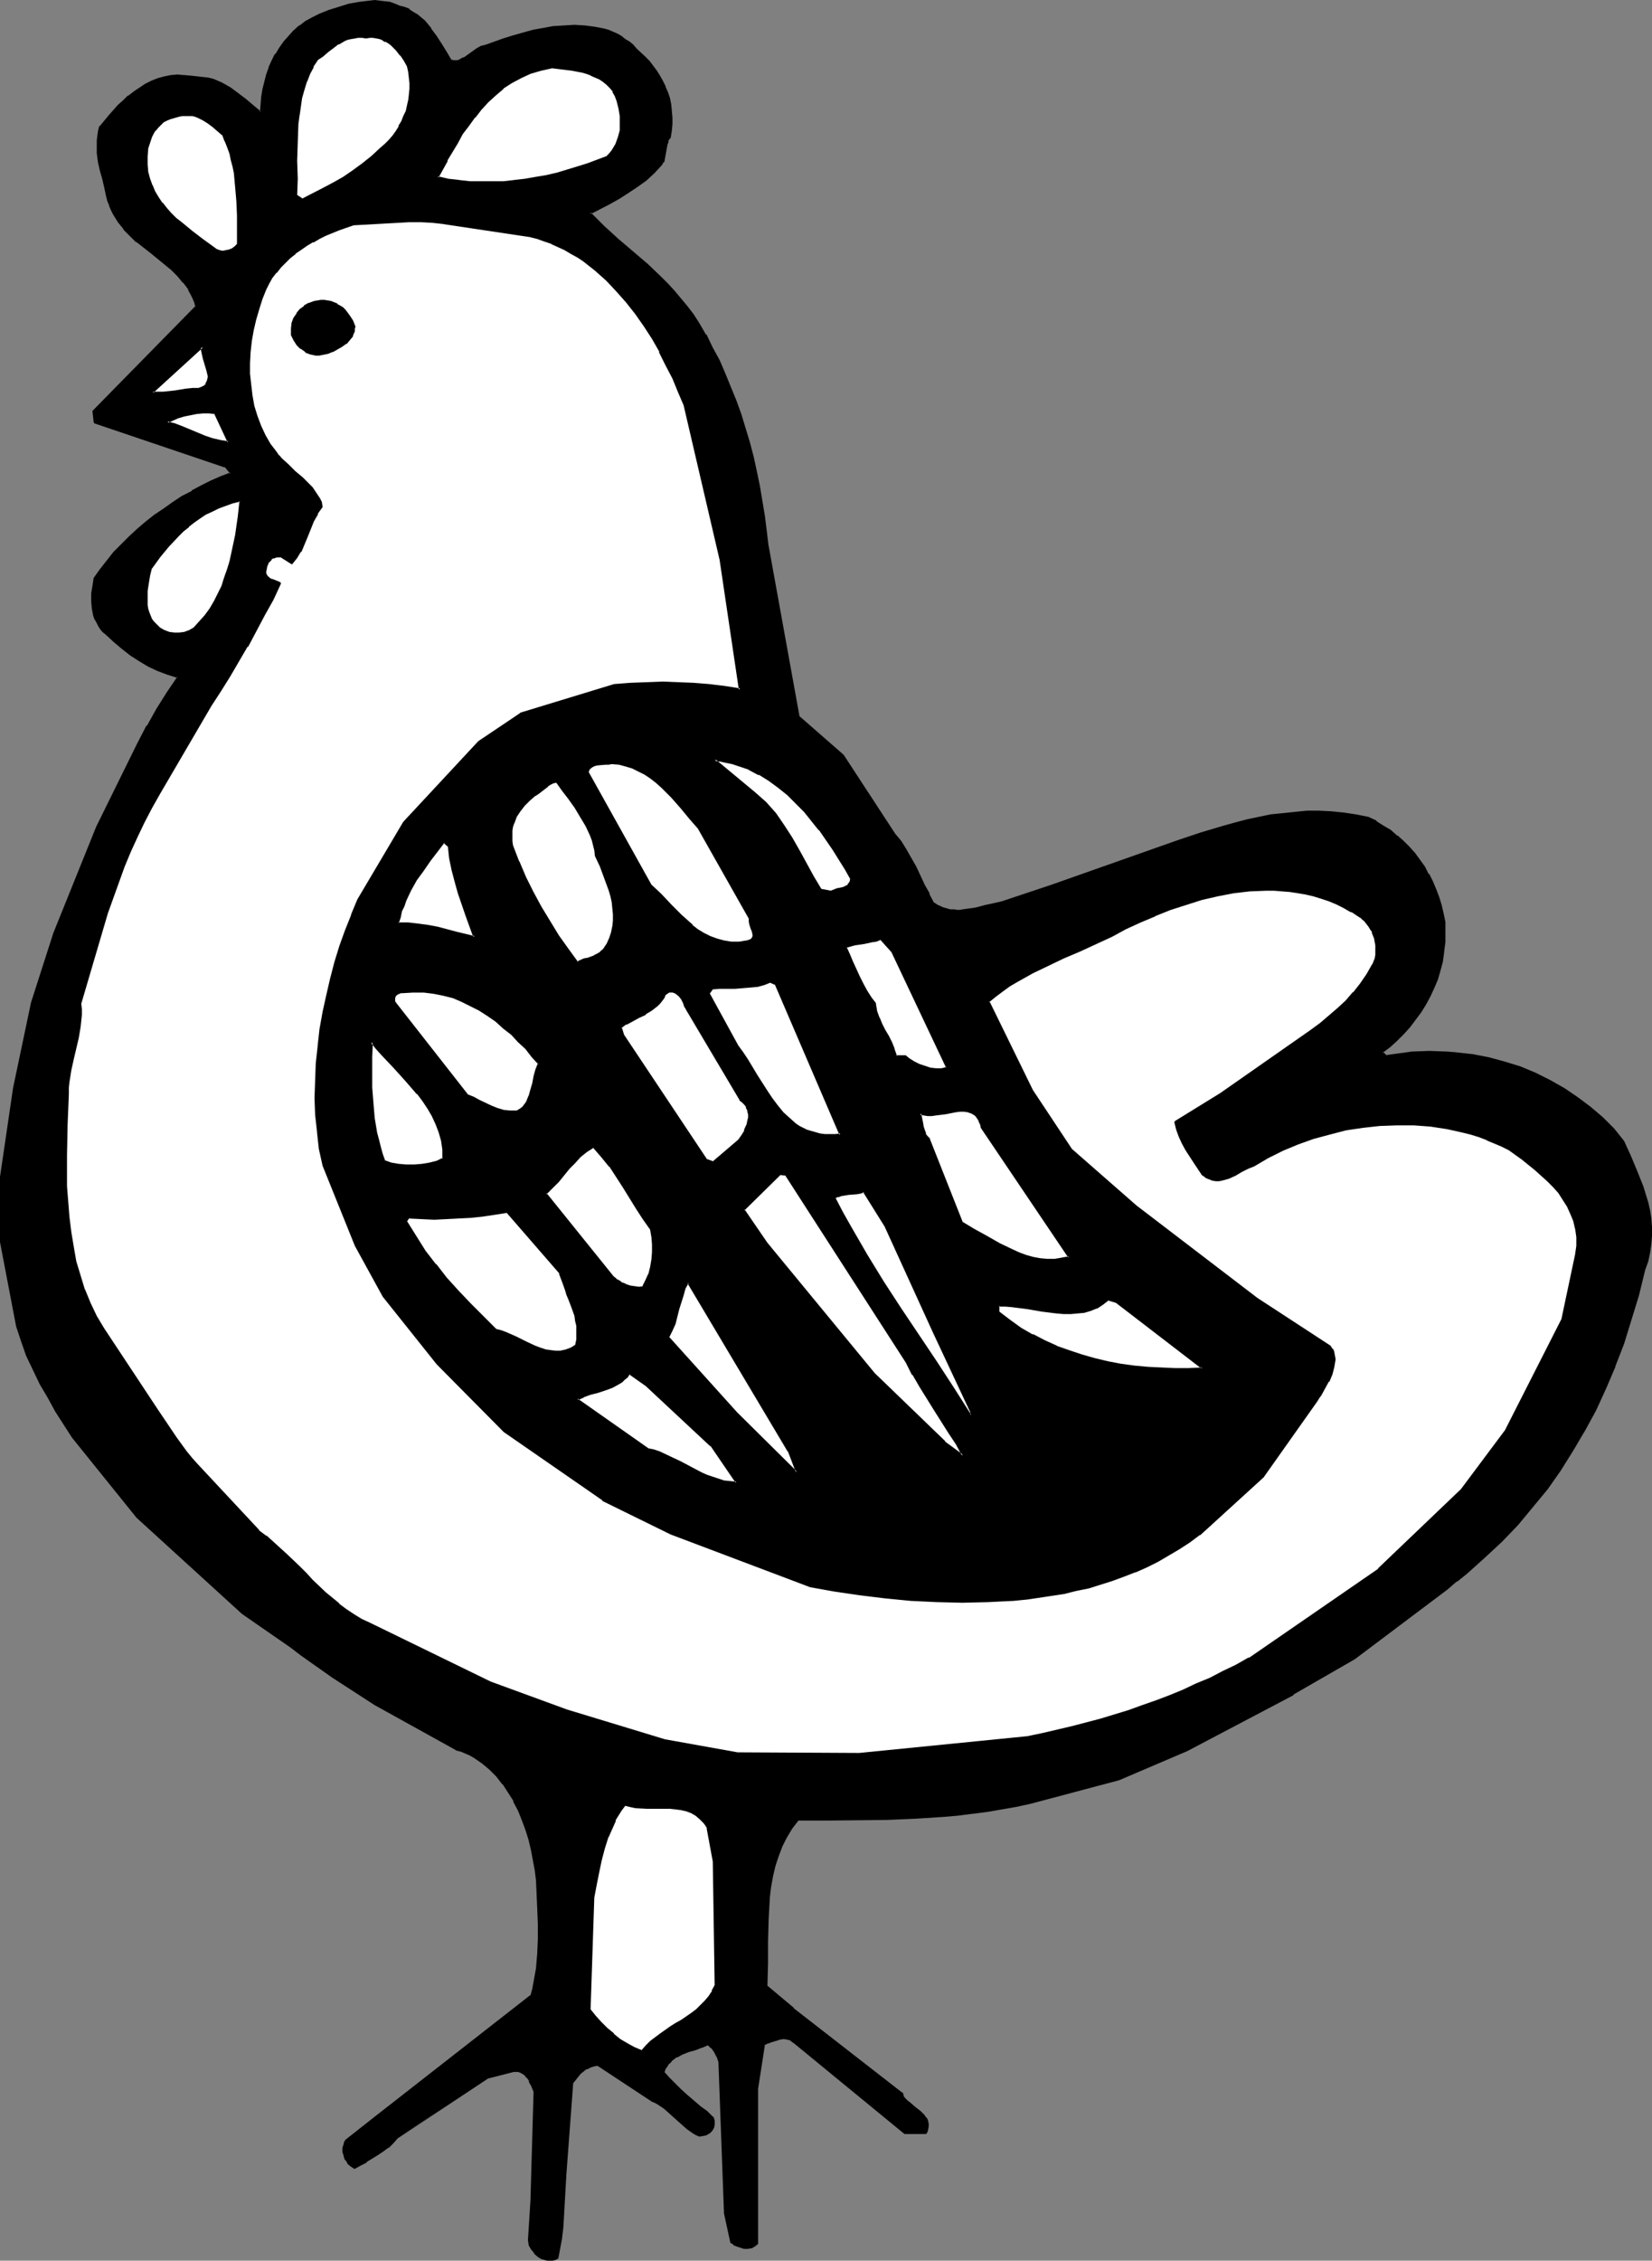 <?xml version="1.0" encoding="UTF-8" standalone="no"?>
<svg
   version="1.0"
   width="113.839mm"
   height="155.711mm"
   id="svg58"
   sodipodi:docname="Chicken 07.wmf"
   xmlns:inkscape="http://www.inkscape.org/namespaces/inkscape"
   xmlns:sodipodi="http://sodipodi.sourceforge.net/DTD/sodipodi-0.dtd"
   xmlns="http://www.w3.org/2000/svg"
   xmlns:svg="http://www.w3.org/2000/svg">
  <rect width="100%" height="100%" fill="#808080" stroke="none"/>
  <sodipodi:namedview
     id="namedview58"
     pagecolor="#ffffff"
     bordercolor="#000000"
     borderopacity="0.25"
     inkscape:showpageshadow="2"
     inkscape:pageopacity="0.0"
     inkscape:pagecheckerboard="0"
     inkscape:deskcolor="#d1d1d1"
     inkscape:document-units="mm" />
  <defs
     id="defs1">
    <pattern
       id="WMFhbasepattern"
       patternUnits="userSpaceOnUse"
       width="6"
       height="6"
       x="0"
       y="0" />
  </defs>
  <path
     style="fill:#000000;fill-opacity:1;fill-rule:evenodd;stroke:none"
     d="m 117.46,15.836 0.646,0.162 h 0.485 l 0.646,-0.162 0.485,-0.162 1.131,-0.485 1.131,-0.808 0.969,-0.808 1.131,-0.808 1.293,-0.646 0.646,-0.162 0.485,-0.162 2.262,-0.808 2.424,-0.808 2.424,-0.808 5.17,-1.454 2.747,-0.485 2.747,-0.323 2.747,-0.323 2.585,-0.162 2.585,0.162 2.585,0.323 2.424,0.485 1.293,0.485 2.262,0.97 0.969,0.485 1.131,0.808 0.969,0.646 0.969,0.808 0.808,0.97 2.262,2.101 1.131,1.131 0.969,1.293 0.969,1.293 0.808,1.293 0.808,1.293 0.646,1.454 0.485,1.454 0.485,1.616 0.323,1.454 0.323,1.778 0.162,1.616 -0.162,1.778 -0.162,1.778 -0.323,1.778 -0.485,0.97 -0.162,0.808 -0.323,1.778 -0.323,1.778 -0.323,0.808 -0.485,0.808 -1.939,2.101 -2.1,1.939 -2.262,1.616 -2.262,1.616 -2.424,1.454 -2.424,1.454 -5.17,2.424 3.555,3.555 3.716,3.393 7.594,6.464 3.555,3.393 1.777,1.778 1.777,1.939 1.616,1.939 1.616,1.939 1.616,2.101 1.454,2.101 1.777,3.232 1.777,3.232 1.616,3.393 1.616,3.393 1.454,3.555 1.293,3.393 1.293,3.717 1.293,3.555 0.969,3.717 0.969,3.717 0.969,3.878 0.808,3.717 0.646,3.878 0.646,3.878 0.485,3.878 0.485,4.04 8.078,44.438 11.471,10.019 13.41,20.36 1.616,2.101 1.293,2.101 1.293,2.262 1.131,2.262 2.424,4.848 1.131,2.262 1.293,2.262 0.969,0.646 1.131,0.485 1.131,0.485 0.969,0.162 1.131,0.162 h 1.131 l 2.262,-0.162 2.424,-0.485 2.262,-0.485 2.262,-0.646 2.262,-0.323 12.602,-4.363 33.283,-11.635 5.816,-2.101 5.978,-1.778 3.07,-0.808 3.07,-0.808 3.07,-0.646 3.07,-0.485 3.07,-0.485 3.07,-0.323 3.231,-0.162 3.07,-0.162 3.231,0.162 3.231,0.323 3.231,0.485 3.231,0.646 1.939,1.131 1.939,1.131 1.777,1.131 1.777,1.454 1.616,1.454 1.454,1.454 1.454,1.616 1.293,1.778 1.293,1.778 0.969,1.778 1.131,2.101 0.808,1.939 0.808,1.939 0.646,2.101 0.485,2.262 0.323,2.101 0.162,2.747 -0.162,2.585 -0.162,2.424 -0.485,2.424 -0.485,2.424 -0.808,2.424 -0.808,2.101 -0.969,2.262 -1.131,2.101 -1.293,1.939 -1.454,1.939 -1.454,1.939 -1.616,1.778 -1.777,1.778 -1.777,1.616 -1.939,1.454 0.969,0.97 2.262,-0.323 2.262,-0.323 2.262,-0.162 4.524,-0.323 2.262,0.162 h 2.262 l 2.1,0.162 4.362,0.485 4.362,0.97 4.201,0.97 4.039,1.454 4.039,1.616 3.878,1.778 3.555,2.101 3.555,2.424 3.231,2.424 3.231,2.747 2.908,2.909 2.585,3.232 1.777,3.717 1.616,3.878 1.616,4.201 0.646,2.101 0.485,1.939 0.485,2.262 0.323,2.101 0.323,2.101 v 2.262 l -0.162,2.101 -0.323,2.262 -0.646,2.262 -0.646,2.262 -1.777,6.464 -1.777,6.464 -2.1,6.14 -2.1,5.979 -2.424,5.817 -2.585,5.494 -2.908,5.333 -3.07,5.332 -3.231,5.009 -3.393,4.848 -3.878,4.686 -3.878,4.686 -4.201,4.363 -4.524,4.201 -4.685,4.201 -2.424,1.939 -2.585,2.101 -24.074,18.098 -15.995,9.211 -27.628,14.705 -17.773,7.595 -23.104,5.979 -3.716,0.97 -3.716,0.646 -3.716,0.646 -3.716,0.485 -3.716,0.485 -3.716,0.323 -7.432,0.485 -7.594,0.162 -7.594,0.162 -7.755,0.162 h -7.755 l -1.616,2.262 -1.454,2.262 -1.131,2.424 -0.969,2.424 -0.808,2.585 -0.646,2.747 -0.485,2.585 -0.323,2.747 -0.162,2.909 -0.162,2.909 -0.162,5.817 v 5.817 l -0.162,5.817 6.947,5.817 28.113,21.976 0.323,0.646 0.485,0.808 0.646,0.646 0.646,0.485 1.293,1.131 1.454,1.131 0.646,0.646 0.485,0.485 0.485,0.646 0.323,0.646 0.162,0.646 v 0.808 l -0.162,0.808 -0.485,0.97 h -5.332 l -28.759,-23.592 -0.485,-0.323 -0.808,-0.646 h -0.485 l -1.131,-0.162 -0.969,0.162 -1.131,0.162 -0.969,0.485 -0.485,0.162 -0.485,0.162 -0.969,0.323 -1.777,11.473 v 40.398 l -0.808,0.646 -0.808,0.323 -0.969,0.323 -0.808,-0.162 -1.131,-0.162 -0.808,-0.323 -0.808,-0.485 -0.808,-0.485 -1.454,-7.433 -1.616,-39.428 -0.485,-1.454 -0.646,-1.293 -0.808,-0.97 -0.485,-0.485 -0.485,-0.485 -1.616,0.808 -1.616,0.485 -1.777,0.646 -1.616,0.646 -1.616,0.646 -0.646,0.646 -0.646,0.485 -0.646,0.646 -0.485,0.646 -0.485,0.808 -0.323,0.808 1.293,1.616 1.454,1.454 1.616,1.616 1.616,1.454 3.393,2.909 1.777,1.293 1.454,1.454 0.323,0.97 0.162,0.808 -0.323,0.808 -0.323,0.808 -0.646,0.646 -0.646,0.323 -0.808,0.323 -0.969,0.162 -0.808,-0.323 -0.969,-0.485 -1.454,-1.131 -1.454,-1.293 -1.454,-1.293 -1.616,-1.454 -1.454,-1.293 -1.454,-0.97 -0.969,-0.485 -0.808,-0.323 v 0 l -14.056,-9.372 -1.131,0.162 -0.969,0.323 -0.969,0.323 -0.808,0.646 -0.808,0.646 -0.646,0.808 -1.293,1.616 -1.777,23.754 -0.323,5.656 -0.323,5.656 -0.323,2.747 -0.323,2.585 -0.323,2.747 -0.485,2.585 -0.646,0.323 -0.646,0.162 h -0.646 -0.646 l -0.646,-0.162 -0.646,-0.162 -0.646,-0.323 -0.485,-0.323 -0.969,-0.808 -0.808,-1.131 -0.485,-1.131 -0.323,-1.293 0.646,-10.18 0.808,-28.278 -0.646,-1.939 -0.485,-0.97 -0.646,-0.808 -0.646,-0.808 -0.808,-0.485 -0.485,-0.323 h -0.485 l -0.485,-0.162 h -0.646 l -6.947,1.939 -23.427,15.513 -1.131,1.293 -1.131,1.131 -1.454,0.97 -1.454,0.97 -2.908,1.778 -1.616,0.97 -1.454,0.808 -0.808,-0.646 -0.808,-0.646 -0.485,-0.97 -0.485,-0.97 -0.162,-0.97 -0.162,-1.131 0.323,-0.97 0.162,-0.485 0.323,-0.485 7.594,-5.979 40.554,-31.672 0.485,-1.616 0.323,-1.778 0.646,-3.717 0.323,-3.878 0.162,-3.717 v -4.04 -3.878 l -0.162,-3.717 -0.323,-3.717 -0.323,-2.585 -0.323,-2.585 -0.646,-2.747 -0.646,-2.585 -0.808,-2.585 -0.969,-2.585 -0.969,-2.585 -1.131,-2.424 -1.454,-2.262 -1.454,-2.101 -1.616,-2.101 -1.777,-1.778 -1.939,-1.616 -2.1,-1.454 -1.131,-0.646 -1.293,-0.485 -1.131,-0.485 -1.293,-0.485 -21.004,-11.635 -5.493,-3.555 -5.493,-3.555 -5.655,-3.878 -2.585,-1.939 -2.747,-2.101 -12.602,-8.726 -27.467,-25.047 -16.803,-20.845 -4.362,-6.787 -1.939,-3.555 -2.1,-3.555 -1.777,-3.555 -1.616,-3.717 -1.454,-3.717 -1.131,-3.878 -4.201,-21.976 v -16.805 l 3.231,-23.269 4.847,-22.3 5.655,-17.937 11.148,-27.794 10.825,-21.653 2.424,-4.525 2.424,-4.363 2.747,-4.363 2.747,-4.201 -2.747,-0.646 -2.585,-0.97 -2.424,-1.131 -2.424,-1.454 -2.262,-1.454 -2.1,-1.778 -2.1,-1.778 -2.1,-1.939 -0.808,-0.646 -0.646,-0.808 -0.485,-0.808 -0.485,-0.808 -0.485,-0.97 -0.162,-0.808 -0.485,-1.778 -0.162,-1.939 v -1.939 l 0.323,-1.939 0.323,-1.939 1.616,-2.262 1.777,-2.262 1.777,-2.262 1.939,-1.939 2.1,-2.101 2.1,-1.939 2.262,-1.939 2.262,-1.778 2.262,-1.616 2.424,-1.616 2.424,-1.616 2.424,-1.293 2.585,-1.454 2.585,-1.131 2.424,-1.131 2.585,-1.131 -1.454,-1.778 -34.091,-11.473 -0.162,-2.909 26.659,-27.147 -0.323,-1.131 -0.485,-1.131 -0.485,-1.131 -0.485,-0.97 -1.454,-1.939 -1.454,-1.778 -1.616,-1.616 -1.777,-1.454 -3.716,-2.909 -3.716,-2.909 L 33.929,61.243 32.314,59.627 30.86,57.688 29.567,55.749 29.082,54.618 28.598,53.487 28.275,52.194 27.951,50.901 27.467,48.801 26.82,46.7 26.336,44.438 25.851,42.175 25.528,39.913 25.366,37.651 v -1.131 l 0.162,-1.293 0.323,-1.131 0.323,-1.131 2.262,-2.747 2.424,-2.747 1.293,-1.131 1.293,-1.293 1.454,-1.131 1.454,-0.97 1.616,-0.97 1.616,-0.808 1.616,-0.646 1.616,-0.485 1.616,-0.323 h 1.777 1.777 l 1.939,0.323 h 1.454 l 1.454,0.162 1.293,0.323 1.293,0.323 1.293,0.323 1.131,0.646 2.1,1.131 1.939,1.454 1.939,1.454 2.1,1.778 1.939,1.616 0.162,-1.939 0.162,-2.101 0.323,-1.939 0.485,-1.939 0.485,-1.939 0.646,-1.778 0.808,-1.778 0.969,-1.616 0.969,-1.778 1.131,-1.454 1.293,-1.454 1.293,-1.454 1.454,-1.293 1.616,-1.131 1.777,-0.97 1.777,-0.97 2.424,-0.808 2.585,-0.97 2.747,-0.646 2.585,-0.646 2.747,-0.323 h 1.293 1.293 l 1.293,0.162 1.293,0.323 1.293,0.323 1.293,0.485 1.293,0.485 1.131,0.485 1.131,0.646 0.969,0.646 0.969,0.808 0.969,0.808 1.616,1.939 1.454,2.101 1.454,2.101 1.293,2.101 z"
     id="path1" />
  <path
     style="fill:#000000;fill-opacity:1;fill-rule:evenodd;stroke:none"
     d="m 117.299,15.836 0.162,0.162 0.485,0.162 h 0.646 0.646 v 0 l 0.485,-0.162 h 0.162 l 0.969,-0.646 v 0 l 1.131,-0.808 1.131,-0.808 1.131,-0.808 v 0 l 1.131,-0.485 v 0 l 0.646,-0.323 h 0.646 l 2.1,-0.97 2.424,-0.808 2.424,-0.808 5.17,-1.293 2.747,-0.646 2.747,-0.323 v 0 l 2.747,-0.323 h 2.585 2.585 v 0 l 2.585,0.323 2.424,0.646 1.131,0.323 v 0 l 2.262,0.97 1.131,0.646 V 9.695 l 0.969,0.808 0.969,0.646 v 0 l 0.969,0.808 0.808,0.97 2.262,2.101 1.131,1.131 0.969,1.293 V 17.29 l 0.969,1.293 0.808,1.293 v 0 l 0.646,1.454 0.808,1.454 v -0.162 l 0.485,1.616 0.485,1.454 0.323,1.616 0.323,1.616 v 0 1.616 1.778 l -0.162,1.778 v 0 l -0.323,1.778 v 0 l -0.485,0.808 v 0 l -0.323,0.97 -0.162,1.778 -0.323,1.778 -0.323,0.808 v 0 l -0.485,0.808 v -0.162 l -1.939,2.101 -2.1,1.939 v 0 l -2.1,1.616 -2.424,1.616 -2.424,1.454 -2.424,1.454 v -0.162 l -5.17,2.585 v 0.323 l 3.555,3.555 3.716,3.393 7.594,6.464 3.555,3.393 1.777,1.778 1.777,1.939 1.616,1.939 1.616,1.939 v 0 l 1.616,1.939 1.454,2.262 1.777,3.232 v 0 l 1.777,3.232 1.616,3.393 1.616,3.393 1.454,3.393 v 0 l 1.293,3.555 1.293,3.555 1.131,3.717 1.131,3.717 0.969,3.717 0.808,3.717 0.808,3.878 0.808,3.878 0.485,3.878 0.646,3.878 v -0.162 l 0.323,4.04 v 0 l 8.078,44.599 h 0.162 l 11.471,10.019 v 0 l 13.41,20.36 1.616,1.939 1.293,2.262 1.293,2.101 v 0 l 1.131,2.424 2.424,4.686 1.131,2.424 v 0 l 1.293,2.262 h 0.162 l 0.969,0.646 v 0.162 l 0.969,0.485 h 0.162 l 0.969,0.323 1.131,0.162 v 0 l 1.131,0.162 h 1.131 l 2.262,-0.162 h 0.162 l 2.262,-0.485 2.262,-0.485 2.262,-0.485 2.262,-0.485 12.602,-4.201 33.445,-11.796 5.816,-1.939 5.816,-1.939 3.07,-0.808 3.07,-0.646 3.07,-0.808 3.07,-0.485 3.07,-0.485 v 0 l 3.07,-0.323 3.231,-0.162 h 3.07 l 3.231,0.162 3.231,0.162 v 0 l 3.07,0.485 3.231,0.808 v 0 l 1.939,0.97 v 0 l 1.939,1.131 1.777,1.131 1.777,1.454 v 0 l 1.616,1.454 1.454,1.454 1.454,1.616 1.293,1.778 v -0.162 l 1.293,1.778 0.969,1.939 v 0 l 0.969,1.939 0.969,1.939 v 0 l 0.646,2.101 0.646,2.101 0.646,2.101 0.323,2.101 v 0 l 0.162,2.747 -0.162,2.585 -0.323,2.424 v 0 l -0.323,2.424 -0.646,2.424 -0.646,2.262 -0.808,2.262 v 0 l -1.131,2.101 -1.131,2.101 h 0.162 l -1.293,1.939 -1.454,1.939 v 0 l -1.454,1.939 -1.616,1.778 -1.777,1.778 -1.777,1.616 -1.939,1.454 v 0.323 l 0.969,0.97 0.162,0.162 2.262,-0.485 2.262,-0.323 v 0 l 2.262,-0.162 4.524,-0.162 h 4.524 l 2.1,0.162 4.362,0.646 v 0 l 4.362,0.808 4.201,1.131 4.039,1.293 v 0 l 3.878,1.616 3.878,1.939 v -0.162 l 3.716,2.101 3.393,2.424 3.393,2.424 h -0.162 l 3.231,2.747 2.908,2.909 2.585,3.232 v -0.162 l 1.616,3.878 1.777,3.878 v 0 l 1.454,4.04 0.646,2.101 0.646,2.101 0.485,2.101 0.323,2.101 v 0 l 0.162,2.101 v 2.262 2.101 0 l -0.323,2.262 -0.646,2.101 -0.808,2.262 -1.616,6.625 -1.777,6.302 -2.1,6.302 -2.262,5.979 v -0.162 l -2.424,5.817 -2.585,5.656 -2.747,5.333 v 0 l -3.07,5.171 3.393,-5.009 v 0 l 2.908,-5.333 2.585,-5.656 2.424,-5.656 v -0.162 l 2.262,-5.817 1.939,-6.302 1.939,-6.302 1.616,-6.625 0.808,-2.262 0.485,-2.262 0.323,-2.262 v 0 l 0.162,-2.101 v -2.262 l -0.162,-2.101 v -0.162 l -0.323,-2.101 -0.485,-2.101 -0.646,-2.101 -0.646,-2.101 -1.616,-4.04 v 0 l -1.616,-3.878 -1.777,-3.878 v 0 l -2.585,-3.232 -2.908,-2.909 -3.231,-2.747 v 0 l -3.231,-2.424 -3.555,-2.424 -3.716,-2.101 v 0 l -3.878,-1.939 -3.878,-1.616 v 0 l -4.201,-1.293 -4.201,-1.131 -4.201,-0.808 h -0.162 l -4.362,-0.485 -2.1,-0.162 -4.524,-0.162 -4.524,0.162 -2.262,0.323 v 0 l -2.424,0.323 -2.262,0.323 h 0.323 l -0.969,-0.97 v 0.323 l 1.939,-1.454 1.777,-1.616 1.777,-1.778 1.616,-1.778 1.454,-1.939 v 0 l 1.454,-1.939 1.293,-2.101 v 0 l 1.131,-2.101 0.969,-2.101 v 0 l 0.969,-2.262 0.646,-2.262 0.646,-2.424 0.323,-2.424 v -0.162 l 0.323,-2.424 v -2.585 -2.747 0 l -0.485,-2.262 -0.485,-2.101 -0.646,-2.101 -0.808,-2.101 v 0 l -0.808,-1.939 -0.969,-1.939 h -0.162 l -0.969,-1.939 -1.293,-1.778 v 0 l -1.293,-1.778 -1.454,-1.616 -1.454,-1.454 -1.616,-1.454 h -0.162 l -1.616,-1.454 -1.939,-1.131 -1.777,-1.131 v -0.162 l -2.1,-0.97 v 0 l -3.231,-0.646 -3.231,-0.485 v 0 l -3.231,-0.323 -3.231,-0.162 h -3.07 l -3.231,0.323 -3.07,0.323 v 0 l -3.231,0.323 -3.07,0.646 -3.07,0.646 -3.07,0.808 -2.908,0.808 -5.978,1.778 -5.816,1.939 -33.445,11.796 -12.602,4.201 -2.1,0.485 -2.262,0.485 -2.424,0.646 -2.262,0.323 v 0 l -2.262,0.323 -1.131,-0.162 h -1.131 0.162 l -1.131,-0.323 -1.131,-0.323 h 0.162 l -1.131,-0.485 v 0 l -0.969,-0.646 v 0.162 l -1.293,-2.424 h 0.162 l -1.293,-2.262 -2.262,-4.848 -1.293,-2.262 v 0 l -1.293,-2.262 -1.293,-2.101 -1.616,-1.939 -13.41,-20.522 v 0 l -11.471,-10.019 v 0.162 l -8.078,-44.599 v 0.162 l -0.485,-4.04 v 0 l -0.485,-3.878 -0.646,-3.878 -0.646,-3.878 -0.808,-3.878 -0.808,-3.717 -0.969,-3.717 -1.131,-3.717 -1.131,-3.717 -1.293,-3.555 -1.454,-3.555 v 0 l -1.454,-3.555 -1.454,-3.393 -1.777,-3.232 -1.616,-3.393 h -0.162 l -1.777,-3.07 -1.454,-2.262 -1.616,-2.101 v 0 l -1.616,-1.939 -1.616,-1.939 -1.777,-1.939 -1.777,-1.778 -3.555,-3.393 -7.594,-6.464 -3.716,-3.393 -3.555,-3.555 v 0.485 l 5.009,-2.585 v 0 l 2.585,-1.454 2.262,-1.454 2.424,-1.616 2.262,-1.616 v 0 l 2.1,-1.939 1.939,-2.101 v 0 l 0.485,-0.808 h 0.162 l 0.162,-0.97 0.323,-1.778 0.323,-1.778 0.323,-0.808 h -0.162 l 0.485,-0.808 h 0.162 l 0.323,-1.939 v 0 l 0.162,-1.778 v -1.778 l -0.162,-1.616 v -0.162 l -0.162,-1.616 -0.323,-1.616 -0.485,-1.454 -0.646,-1.454 v -0.162 l -0.646,-1.293 -0.808,-1.454 v 0 l -0.808,-1.293 -0.969,-1.293 v 0 l -0.969,-1.293 -1.131,-1.131 -2.262,-2.101 -0.808,-0.97 -0.969,-0.808 v 0 l -1.131,-0.646 -0.969,-0.808 v 0 l -1.131,-0.646 -2.262,-0.97 v 0 l -1.131,-0.323 -2.585,-0.485 -2.424,-0.323 h -0.162 l -2.585,-0.162 -2.585,0.162 -2.747,0.162 h -0.162 l -2.585,0.485 -2.747,0.485 -5.17,1.454 -2.585,0.808 -2.262,0.808 -2.262,0.808 -0.646,0.162 -0.646,0.162 v 0 l -1.131,0.646 v 0 l -1.131,0.808 -1.131,0.808 -1.131,0.808 v -0.162 l -1.131,0.646 h 0.162 l -0.646,0.162 h 0.162 -0.646 -0.485 v 0 l -0.485,-0.162 v 0.162 z"
     id="path2" />
  <path
     style="fill:#000000;fill-opacity:1;fill-rule:evenodd;stroke:none"
     d="m 409.415,377.477 -3.231,5.009 -3.393,5.009 -3.878,4.686 v -0.162 l -3.878,4.686 -4.201,4.363 -4.524,4.201 -4.685,4.201 -2.424,1.939 v 0 l -2.585,2.101 -23.912,18.098 -15.995,9.211 v 0 l -27.628,14.705 -17.773,7.595 v 0 l -23.104,5.979 -3.716,0.808 -3.716,0.808 -3.716,0.485 -3.716,0.646 v 0 l -3.716,0.323 -3.716,0.323 -7.432,0.485 -7.594,0.323 -15.349,0.162 -7.755,0.162 h -0.162 l -1.616,2.262 -1.454,2.262 v 0 l -1.293,2.424 v 0 l -0.969,2.585 -0.808,2.585 -0.485,2.585 -0.485,2.747 v 0 l -0.323,2.747 -0.323,2.909 -0.162,2.909 v 5.817 l -0.162,5.817 v 5.817 0.162 l 6.947,5.817 v 0 l 28.275,21.976 -0.162,-0.162 0.323,0.808 v 0 l 0.485,0.646 v 0.162 l 0.646,0.646 0.646,0.485 1.293,1.131 1.454,1.131 0.646,0.646 0.485,0.485 v 0 l 0.485,0.646 h -0.162 l 0.323,0.646 v -0.162 l 0.323,0.808 v -0.162 0.808 0 l -0.323,0.808 v -0.162 l -0.323,0.97 0.162,-0.162 h -5.332 l 0.162,0.162 -28.759,-23.592 -0.485,-0.323 v 0 l -0.969,-0.646 v 0 l -0.485,-0.162 v 0 h -1.131 -0.969 v 0 l -1.131,0.323 -0.969,0.323 -0.485,0.162 h -0.162 l -0.485,0.323 h 0.162 l -0.969,0.323 -0.162,0.162 -1.777,11.473 v 40.398 -0.162 l -0.808,0.646 h 0.162 l -0.969,0.323 h 0.162 l -0.969,0.162 v 0 h -0.808 v 0 l -0.969,-0.162 -0.969,-0.323 v 0 l -0.808,-0.485 v 0 l -0.646,-0.485 v 0.162 l -1.454,-7.595 v 0.162 l -1.454,-39.428 v -0.162 l -0.485,-1.293 -0.162,-0.162 -0.646,-1.131 -0.808,-1.131 v 0 l -0.485,-0.485 v 0 l -0.646,-0.485 h -0.162 l -1.616,0.646 h 0.162 l -1.777,0.646 -1.616,0.485 -1.777,0.646 v 0 l -1.616,0.808 v 0 l -0.646,0.485 -0.646,0.646 v 0 l -0.646,0.646 v 0 l -0.485,0.646 -0.485,0.808 v 0 l -0.323,0.97 v 0.162 l 1.293,1.616 v 0 l 1.454,1.454 1.616,1.616 1.616,1.454 3.393,2.909 1.777,1.293 1.454,1.454 v -0.162 l 0.323,0.97 v 0 0.808 0 l -0.162,0.808 v 0 l -0.323,0.646 v 0 l -0.646,0.646 h 0.162 l -0.808,0.323 h 0.162 l -0.969,0.323 h 0.162 -0.969 v 0 l -0.808,-0.323 v 0 l -0.808,-0.323 v 0 l -1.454,-1.131 v 0 l -1.454,-1.293 -1.454,-1.293 -1.616,-1.454 -1.454,-1.293 v 0 l -1.616,-0.97 v -0.162 l -0.808,-0.323 v 0 l -0.808,-0.323 0.162,0.162 v 0 l -0.162,-0.162 -14.056,-9.372 h -0.162 -1.131 v 0 l -0.969,0.323 h -0.162 l -0.808,0.485 v 0 l -0.969,0.646 v 0 l -0.808,0.646 -0.646,0.808 v 0 l -1.293,1.616 v 0.162 l -1.777,23.754 -0.485,5.656 -0.323,5.656 -0.162,2.747 -0.323,2.585 v 0 l -0.323,2.585 -0.485,2.747 0.162,-0.162 -0.808,0.162 -0.646,0.162 h 0.162 l -0.646,0.162 h -0.646 v 0 l -0.646,-0.162 -0.646,-0.323 h 0.162 l -0.646,-0.162 v 0 l -0.646,-0.323 h 0.162 l -0.969,-0.808 v 0 l -0.808,-1.131 v 0 l -0.485,-1.131 v 0.162 l -0.323,-1.293 v 0 l 0.646,-10.18 0.969,-28.278 v 0 l -0.808,-1.939 v -0.162 l -0.485,-0.808 v 0 l -0.646,-0.97 v 0 l -0.646,-0.808 v 0 l -0.808,-0.485 v -0.162 l -0.485,-0.162 v 0 l -0.646,-0.162 v 0 h -0.485 -0.646 l -6.947,1.778 -0.162,0.162 -23.104,15.836 23.427,-15.513 h -0.162 l 6.947,-1.778 v 0 h 0.646 0.485 v 0 l 0.485,0.162 v 0 l 0.323,0.162 v 0 l 0.808,0.485 v 0 l 0.646,0.808 v -0.162 l 0.646,0.97 h -0.162 l 0.485,0.97 v -0.162 l 0.808,1.939 v 0 l -0.808,28.278 -0.646,10.18 v 0.162 l 0.162,1.131 v 0.162 l 0.646,1.131 v 0 l 0.808,0.97 v 0.162 l 0.969,0.808 v 0 l 0.485,0.323 v 0 l 0.646,0.323 h 0.162 l 0.485,0.162 0.646,0.162 h 0.162 0.646 0.646 v 0 l 0.646,-0.162 0.646,-0.323 0.162,-0.162 0.485,-2.585 0.485,-2.585 v -0.162 l 0.323,-2.585 0.162,-2.747 0.323,-5.656 0.323,-5.656 1.777,-23.754 v 0.162 l 1.293,-1.616 v 0 l 0.646,-0.808 0.808,-0.646 v 0 l 0.808,-0.646 v 0.162 l 0.969,-0.485 h -0.162 l 1.131,-0.323 h -0.162 l 1.131,-0.162 h -0.162 l 14.218,9.372 -0.162,-0.162 v 0 l 0.162,0.162 0.808,0.323 v 0 l 0.808,0.485 v 0 l 1.454,0.97 v 0 l 1.454,1.293 1.616,1.454 1.454,1.293 1.454,1.293 v 0 l 1.616,1.131 v 0 l 0.808,0.485 v 0 l 0.808,0.323 h 0.162 l 0.969,-0.162 v 0 l 0.808,-0.162 0.162,-0.162 0.646,-0.323 v 0 l 0.646,-0.646 v 0 l 0.485,-0.808 v 0 l 0.162,-0.808 v -0.162 -0.808 -0.162 l -0.323,-0.97 h -0.162 l -1.454,-1.454 -1.777,-1.293 -3.393,-2.909 -1.616,-1.454 -1.616,-1.616 -1.454,-1.454 v 0 l -1.293,-1.454 v 0.162 l 0.323,-0.97 v 0 l 0.485,-0.646 0.485,-0.808 v 0.162 l 0.646,-0.646 h -0.162 l 0.646,-0.485 0.808,-0.646 v 0.162 l 1.454,-0.808 v 0 l 1.616,-0.646 1.777,-0.485 1.616,-0.646 h 0.162 l 1.454,-0.646 -0.162,-0.162 0.485,0.485 v 0 l 0.485,0.485 v -0.162 l 0.808,1.131 0.646,1.293 v -0.162 l 0.485,1.454 v 0 l 1.454,39.428 v 0 l 1.616,7.433 v 0.162 l 0.808,0.485 v 0.162 l 0.808,0.323 v 0 l 0.969,0.323 0.969,0.323 h 0.162 0.808 0.162 l 0.808,-0.162 h 0.162 l 0.808,-0.485 v 0 l 0.808,-0.646 v -0.162 -40.398 0.162 l 1.777,-11.473 -0.162,0.162 0.969,-0.485 h 0.162 l 0.485,-0.162 h -0.162 l 0.485,-0.162 1.131,-0.323 0.969,-0.323 v 0 l 0.969,-0.162 1.131,0.162 h -0.162 l 0.485,0.162 v -0.162 l 0.808,0.646 v 0 l 0.485,0.323 28.759,23.592 h 0.162 5.332 l 0.323,-0.162 0.323,-0.808 v -0.162 l 0.162,-0.808 v 0 -0.808 0 l -0.162,-0.646 v -0.162 l -0.323,-0.646 v 0 l -0.485,-0.485 v -0.162 l -0.485,-0.485 -0.646,-0.646 -1.454,-1.131 -1.293,-1.131 -0.646,-0.485 -0.646,-0.646 v 0 l -0.485,-0.646 h 0.162 l -0.323,-0.808 h -0.162 l -28.275,-21.976 h 0.162 l -6.947,-5.817 v 0.162 l 0.162,-5.817 v -5.817 l 0.162,-5.817 0.162,-2.909 0.162,-2.909 0.323,-2.747 v 0.162 l 0.485,-2.747 0.646,-2.747 0.808,-2.424 0.969,-2.585 v 0 l 1.131,-2.262 v 0 l 1.454,-2.424 1.616,-2.101 h -0.162 7.755 l 15.349,-0.162 7.594,-0.323 7.432,-0.485 3.716,-0.323 3.716,-0.485 h 0.162 l 3.716,-0.485 3.716,-0.646 3.716,-0.646 3.716,-0.808 23.104,-6.14 v 0 l 17.773,-7.595 27.628,-14.543 v -0.162 l 15.995,-9.211 24.074,-18.098 2.424,-2.101 h 0.162 l 2.424,-1.939 4.685,-4.201 4.524,-4.201 4.201,-4.363 3.878,-4.686 v 0 l 3.878,-4.686 3.393,-4.848 3.231,-5.171 3.07,-5.171 z"
     id="path3" />
  <path
     style="fill:#000000;fill-opacity:1;fill-rule:evenodd;stroke:none"
     d="m 126.67,540.845 -23.427,15.513 v 0 l -1.131,1.293 -1.131,1.131 v 0 l -1.293,0.97 -1.454,0.97 -3.07,1.778 v 0 l -1.454,0.808 v 0.162 l -1.454,0.808 h 0.162 l -0.808,-0.646 v 0 l -0.808,-0.646 v 0 l -0.485,-0.97 v 0 l -0.485,-0.97 v 0.162 l -0.162,-1.131 v 0.162 -1.131 0.162 l 0.162,-1.131 v 0.162 l 0.323,-0.485 h -0.162 l 0.323,-0.485 v 0 l 7.594,-5.979 h -0.162 l 40.715,-31.672 v 0 l 0.485,-1.778 0.485,-1.778 0.485,-3.717 v 0 l 0.323,-3.878 0.323,-3.717 v -4.04 l -0.162,-3.878 -0.162,-3.717 -0.162,-3.717 -0.323,-2.585 v -0.162 l -0.485,-2.585 -0.646,-2.585 -0.646,-2.585 -0.808,-2.747 -0.808,-2.424 -1.131,-2.585 v 0 l -1.131,-2.424 v 0 l -1.454,-2.424 -1.454,-2.101 v 0 l -1.616,-2.101 -1.777,-1.778 -1.939,-1.616 v 0 l -2.262,-1.454 -1.131,-0.646 v 0 l -1.131,-0.646 v 0 l -1.293,-0.323 -1.293,-0.485 h 0.162 l -21.166,-11.635 -5.332,-3.555 -5.655,-3.555 -5.493,-3.878 -2.747,-1.939 -2.747,-2.101 -12.602,-8.726 h 0.162 L 35.868,394.767 19.065,373.922 v 0.162 l -4.362,-6.948 -1.939,-3.555 -2.1,-3.555 h 0.162 l -1.939,-3.555 -1.616,-3.717 v 0 l -1.454,-3.717 -1.131,-3.717 -4.201,-22.138 v 0.162 -16.805 0 L 3.716,283.269 8.563,261.131 14.38,243.033 25.366,215.401 v 0 l 10.825,-21.653 2.424,-4.525 v 0 l 2.424,-4.525 2.747,-4.201 2.747,-4.201 -0.162,-0.323 -2.747,-0.646 -2.424,-0.97 v 0 l -2.424,-1.293 v 0.162 l -2.424,-1.454 -2.262,-1.454 -2.262,-1.778 h 0.162 l -2.1,-1.778 -2.1,-1.939 -0.808,-0.646 -0.646,-0.808 v 0 l -0.485,-0.808 -0.485,-0.808 v 0 l -0.323,-0.808 v 0 l -0.323,-0.808 -0.485,-1.939 v 0.162 l -0.162,-1.939 0.162,-1.939 v 0 l 0.162,-1.939 0.485,-1.939 H 24.72 l 1.616,-2.262 1.777,-2.262 v 0.162 l 1.777,-2.262 1.939,-1.939 2.1,-2.101 2.1,-1.939 2.262,-1.939 h -0.162 l 2.262,-1.778 2.424,-1.616 2.424,-1.616 2.424,-1.616 2.424,-1.293 v 0 l 2.585,-1.293 2.424,-1.293 2.585,-1.131 v 0 l 2.424,-0.97 0.162,-0.485 -1.454,-1.778 h -0.162 l -33.929,-11.473 0.162,0.162 -0.323,-2.909 v 0.162 l 26.659,-27.147 0.162,-0.162 -0.485,-1.131 -0.323,-1.293 v 0 L 49.925,76.271 49.44,75.301 v 0 l -1.454,-1.939 v 0 l -1.454,-1.778 -1.616,-1.616 -1.777,-1.454 v 0 l -3.716,-2.909 -3.716,-2.909 v 0 l -1.616,-1.616 -1.616,-1.616 v 0 L 31.021,57.688 29.729,55.587 h 0.162 L 29.244,54.456 28.759,53.325 V 53.487 L 28.436,52.194 28.113,50.901 27.628,48.801 26.982,46.538 26.497,44.438 26.013,42.175 25.689,39.913 v 0 l -0.162,-2.262 0.162,-1.131 v -1.293 0.162 l 0.323,-1.293 0.323,-1.131 v 0.162 l 2.262,-2.747 2.424,-2.747 1.293,-1.131 1.293,-1.293 v 0 l 1.454,-1.131 1.454,-0.97 1.616,-0.97 v 0.162 l 1.454,-0.808 v 0 l 1.616,-0.646 1.616,-0.485 1.777,-0.323 H 44.431 l 1.777,-0.162 h 1.777 v 0 l 1.777,0.323 h 0.162 1.454 l 1.454,0.162 v 0 l 1.293,0.323 1.293,0.323 1.131,0.485 v 0 l 1.131,0.485 2.1,1.131 v 0 l 2.1,1.454 h -0.162 l 1.939,1.454 2.1,1.778 1.939,1.616 0.485,-0.162 v -1.939 l 0.323,-2.101 v 0.162 l 0.323,-2.101 0.323,-1.939 0.646,-1.778 0.646,-1.939 v 0.162 l 0.808,-1.778 0.808,-1.778 v 0 l 0.969,-1.616 1.131,-1.616 v 0.162 l 1.293,-1.454 1.293,-1.454 1.454,-1.293 -1.777,0.97 -1.293,1.454 -1.293,1.454 v 0 l -1.131,1.616 -0.969,1.616 h -0.162 l -0.808,1.616 -0.808,1.778 v 0.162 l -0.646,1.778 -0.485,1.939 -0.485,1.939 -0.323,1.939 v 0 l -0.162,2.101 -0.162,1.939 0.323,-0.162 -1.939,-1.616 -2.1,-1.778 -1.939,-1.454 v 0 l -1.939,-1.454 v 0 l -2.262,-1.293 -1.131,-0.485 v 0 L 55.58,20.522 54.287,20.199 52.833,20.037 v 0 l -1.454,-0.162 -1.454,-0.162 v 0 L 48.147,19.553 h -0.162 l -1.777,-0.162 -1.777,0.162 v 0 l -1.616,0.323 -1.777,0.485 -1.616,0.646 v 0 l -1.616,0.808 v 0 l -1.454,0.97 -1.454,0.97 -1.454,1.131 h -0.162 l -1.293,1.293 -1.293,1.131 -2.424,2.747 -2.262,2.747 h -0.162 l -0.323,1.293 -0.162,1.131 v 0 l -0.162,1.293 v 1.131 2.262 0 l 0.323,2.424 0.485,2.101 0.646,2.262 0.485,2.101 0.485,2.262 0.323,1.293 0.485,1.131 v 0.162 l 0.485,1.131 0.485,0.97 v 0 l 1.293,2.101 1.454,1.778 v 0.162 l 1.616,1.616 1.616,1.616 h 0.162 l 3.716,2.909 3.555,2.909 v 0 l 1.777,1.454 1.616,1.616 1.454,1.778 v -0.162 l 1.454,1.939 h -0.162 l 0.646,1.131 0.485,0.97 v 0 l 0.485,1.131 0.323,1.293 v -0.323 l -26.659,27.147 -0.162,0.162 0.323,2.909 0.162,0.323 33.929,11.473 v -0.162 l 1.454,1.778 0.162,-0.323 -2.585,0.97 v 0 l -2.585,1.131 -2.585,1.293 -2.424,1.293 v 0.162 l -2.585,1.293 -2.424,1.616 -2.262,1.616 -2.424,1.616 -2.262,1.778 v 0 l -2.262,1.939 -2.1,1.939 -2.1,2.101 -1.939,1.939 -1.777,2.262 v 0 l -1.777,2.262 -1.616,2.262 v 0 l -0.323,2.101 -0.323,1.939 v 0 1.939 l 0.162,1.939 v 0 l 0.323,1.778 0.323,0.97 v 0 l 0.485,0.808 v 0 l 0.485,0.97 0.485,0.808 v 0 l 0.646,0.808 0.808,0.646 2.1,1.939 2.1,1.778 v 0 l 2.262,1.778 2.262,1.454 2.424,1.454 v 0 l 2.424,1.131 v 0 l 2.585,0.97 2.585,0.808 v -0.323 l -2.747,4.04 -2.747,4.363 -2.424,4.363 h -0.162 l -2.424,4.686 -10.664,21.653 v 0 L 13.895,242.871 8.078,260.97 3.393,283.269 0,306.377 v 0.162 16.805 0 l 4.201,21.976 1.293,3.878 1.293,3.717 v 0 l 1.777,3.717 1.777,3.717 v 0 l 2.1,3.555 1.939,3.555 4.362,6.787 v 0 l 16.803,20.845 27.467,25.047 v 0 l 12.602,8.726 2.747,2.101 2.747,1.939 5.493,3.878 5.493,3.555 5.493,3.555 21.004,11.635 0.162,0.162 1.293,0.323 1.131,0.485 v 0 l 1.131,0.485 v 0 l 1.131,0.646 2.1,1.454 v 0 l 1.939,1.616 1.777,1.778 1.616,2.101 v -0.162 l 1.454,2.262 1.454,2.262 h -0.162 l 1.293,2.424 v 0 l 0.969,2.424 0.969,2.585 0.808,2.585 0.646,2.747 0.485,2.585 0.485,2.585 v 0 l 0.323,2.585 0.162,3.717 0.162,3.717 0.162,3.878 v 4.04 l -0.162,3.717 -0.323,3.878 v 0 l -0.646,3.555 -0.323,1.778 -0.485,1.778 v -0.162 l -40.554,31.672 v 0 l -7.594,5.979 v 0 l -0.323,0.485 v 0 l -0.162,0.485 v 0.162 l -0.323,0.97 v 0 1.131 0 l 0.323,0.97 v 0.162 l 0.323,0.97 h 0.162 l 0.485,0.808 v 0.162 l 0.808,0.646 v 0 l 0.969,0.646 h 0.162 l 1.454,-0.808 v 0 l 1.616,-0.808 v -0.162 l 2.908,-1.778 1.454,-0.97 1.293,-0.97 h 0.162 l 1.131,-1.131 1.131,-1.293 v 0 z"
     id="path4" />
  <path
     style="fill:#000000;fill-opacity:1;fill-rule:evenodd;stroke:none"
     d="m 78.199,6.948 v 0 L 79.815,5.817 81.592,4.848 v 0 l 1.777,-0.808 v 0 l 2.424,-0.97 2.424,-0.808 2.747,-0.808 2.585,-0.646 v 0 l 2.747,-0.323 h 1.293 1.293 l 1.293,0.162 v 0 l 1.293,0.323 1.293,0.323 1.293,0.485 1.131,0.485 v 0 l 1.131,0.485 v 0 l 1.131,0.646 0.969,0.646 v 0 l 0.969,0.808 0.969,0.808 1.616,1.939 v 0 l 1.454,2.101 1.454,2.101 1.293,2.101 1.131,1.939 0.323,-0.162 -1.131,-1.939 -1.293,-2.101 -1.454,-2.262 -1.454,-1.939 V 7.272 l -1.616,-1.939 -0.969,-0.808 -0.969,-0.808 v 0 L 107.605,3.07 106.635,2.424 V 2.262 l -1.293,-0.485 v 0 l -1.293,-0.323 -1.131,-0.485 -1.293,-0.485 -1.293,-0.162 h -0.162 L 98.88,0.162 97.587,0 96.295,0.162 93.548,0.485 v 0 L 90.802,0.97 88.217,1.778 85.631,2.585 83.208,3.555 v 0 l -1.939,0.97 v 0 L 79.492,5.494 78.038,6.625 H 77.876 l -1.454,1.293 z"
     id="path5" />
  <path
     style="fill:#ffffff;fill-opacity:1;fill-rule:evenodd;stroke:none"
     d="m 106.151,17.29 0.323,1.454 0.162,1.454 0.162,1.454 v 1.454 l -0.162,1.616 -0.162,1.454 -0.323,1.293 -0.323,1.454 -0.485,1.454 -0.646,1.293 -0.646,1.293 -0.808,1.293 -0.808,1.131 -0.969,1.131 -1.131,1.131 -1.131,0.97 -2.262,2.101 -2.424,1.939 -2.424,1.778 -2.585,1.778 -2.747,1.454 -2.585,1.454 -5.493,2.747 -1.454,-0.97 V 46.538 41.852 37.004 l 0.323,-4.686 0.162,-2.424 0.323,-2.262 0.485,-2.101 0.485,-2.262 0.646,-2.101 0.808,-1.939 0.969,-1.939 1.293,-1.778 1.293,-0.97 1.293,-1.131 1.454,-0.97 1.454,-1.131 1.616,-0.808 0.808,-0.323 0.808,-0.323 0.969,-0.162 h 0.808 1.131 0.969 0.969 0.808 0.969 l 0.808,0.323 0.808,0.323 0.808,0.323 0.808,0.485 0.646,0.485 1.293,1.293 1.131,1.454 0.969,1.454 z"
     id="path6" />
  <path
     style="fill:#000000;fill-opacity:1;fill-rule:evenodd;stroke:none"
     d="m 105.989,17.29 v 0 l 0.323,1.454 0.162,1.454 v 0 l 0.162,1.454 v 1.454 l -0.162,1.616 -0.162,1.454 V 26.016 l -0.323,1.454 -0.323,1.454 -0.646,1.293 v 0 l -0.485,1.293 -0.808,1.293 h 0.162 l -0.808,1.293 -0.808,1.131 v 0 l -0.969,1.131 -1.131,1.131 -1.131,0.97 -2.262,2.101 -2.424,1.939 v 0 l -2.424,1.778 -2.585,1.778 -2.585,1.454 v 0 l -2.747,1.454 -5.332,2.747 h 0.162 l -1.454,-0.97 v 0.162 l 0.162,-4.363 -0.162,-4.686 0.162,-4.848 0.162,-4.686 0.323,-2.424 v 0.162 l 0.323,-2.262 0.323,-2.262 0.646,-2.262 0.646,-2.101 v 0.162 l 0.808,-2.101 0.969,-1.778 H 81.592 l 1.293,-1.939 -0.162,0.162 1.454,-0.97 v 0 l 1.293,-1.131 v 0 l 1.293,-0.97 1.454,-1.131 v 0.162 l 1.616,-0.97 v 0 l 0.808,-0.323 0.808,-0.162 0.969,-0.162 v 0 l 0.808,-0.162 h 1.131 l 0.969,0.162 0.969,-0.162 h 0.808 l 0.969,0.162 v 0 l 0.808,0.162 0.808,0.323 h -0.162 l 0.808,0.485 v -0.162 l 0.808,0.485 0.646,0.485 v 0 l 1.293,1.293 1.131,1.454 v -0.162 l 0.969,1.454 0.808,1.454 0.323,-0.162 -0.808,-1.454 -0.969,-1.454 v 0 l -1.131,-1.454 -1.293,-1.293 v 0 l -0.808,-0.485 -0.646,-0.485 v 0 L 99.849,10.019 H 99.688 L 98.88,9.695 98.072,9.534 v 0 L 97.103,9.372 H 96.295 L 95.326,9.534 94.356,9.372 H 93.225 L 92.417,9.534 h -0.162 l -0.808,0.162 -0.969,0.323 -0.808,0.323 v 0 l -1.616,0.808 v 0 l -1.454,1.131 -1.293,0.97 h -0.162 l -1.293,1.131 v 0 l -1.293,0.97 v 0 l -1.293,1.778 v 0 l -0.969,1.939 -0.808,1.939 v 0.162 l -0.646,2.101 -0.485,2.101 -0.485,2.262 -0.323,2.262 v 0 l -0.162,2.424 -0.323,4.686 v 4.848 4.686 4.363 0.162 l 1.616,0.97 h 0.162 l 5.332,-2.747 2.747,-1.454 v 0 l 2.585,-1.454 2.585,-1.778 2.585,-1.778 v 0 l 2.424,-1.939 2.262,-2.101 1.131,-0.97 1.131,-1.131 0.969,-1.131 v 0 l 0.808,-1.293 0.808,-1.131 v 0 l 0.646,-1.293 0.646,-1.454 v 0 l 0.485,-1.293 0.485,-1.454 0.323,-1.454 v 0 l 0.162,-1.454 v -1.616 -1.454 -1.454 0 l -0.323,-1.616 -0.323,-1.454 v 0 z"
     id="path7" />
  <path
     style="fill:#ffffff;fill-opacity:1;fill-rule:evenodd;stroke:none"
     d="m 160.922,26.339 0.485,1.939 0.162,1.939 0.162,1.778 -0.162,1.939 -0.485,1.778 -0.646,1.939 -0.485,0.808 -0.485,0.808 -0.646,0.808 -0.646,0.646 -5.009,1.939 -2.747,0.97 -5.332,1.454 -2.747,0.646 -2.908,0.485 -2.747,0.485 -2.747,0.323 -2.908,0.323 -2.908,0.162 h -2.747 l -2.908,-0.162 -2.908,-0.323 -2.747,-0.323 -2.908,-0.485 2.424,-4.525 2.747,-4.525 1.293,-2.262 1.616,-2.262 1.616,-2.101 1.616,-2.101 1.777,-1.939 1.939,-1.778 2.1,-1.778 2.1,-1.454 2.424,-1.293 2.585,-1.131 2.585,-0.808 1.616,-0.485 1.454,-0.162 2.585,0.162 2.585,0.323 2.585,0.646 1.293,0.323 1.131,0.323 1.131,0.485 1.131,0.646 0.969,0.646 0.969,0.808 0.808,0.808 0.808,1.131 0.485,1.131 z"
     id="path8" />
  <path
     style="fill:#000000;fill-opacity:1;fill-rule:evenodd;stroke:none"
     d="m 160.599,26.339 v 0 l 0.485,1.939 0.323,1.939 v 0 1.778 1.939 0 l -0.485,1.778 -0.646,1.778 v 0 l -0.485,0.808 v 0 l -0.485,0.808 -0.646,0.808 v 0 l -0.646,0.646 h 0.162 l -5.17,1.939 -2.585,0.808 -5.332,1.616 -2.747,0.646 -2.908,0.485 -2.747,0.485 -2.908,0.323 h 0.162 l -2.908,0.323 h -2.908 -2.747 -2.908 l -2.908,-0.323 h 0.162 l -2.908,-0.323 -2.747,-0.646 0.162,0.323 2.424,-4.363 h -0.162 l 2.747,-4.525 1.293,-2.424 1.616,-2.101 1.616,-2.262 v 0.162 l 1.616,-2.101 1.777,-1.939 1.939,-1.778 2.1,-1.778 h -0.162 l 2.262,-1.454 v 0 l 2.424,-1.293 2.424,-1.131 v 0 l 2.747,-0.808 1.454,-0.323 1.454,-0.323 v 0 l 2.585,0.323 2.585,0.323 v 0 l 2.585,0.485 1.131,0.323 1.293,0.485 h -0.162 l 1.131,0.485 1.131,0.485 v 0 l 0.969,0.646 v 0 l 0.969,0.808 0.808,0.808 v 0 l 0.808,0.97 h -0.162 l 0.646,1.131 0.485,1.293 0.485,-0.162 -0.485,-1.293 -0.646,-1.131 v 0 l -0.808,-0.97 v -0.162 l -0.808,-0.808 -0.969,-0.808 v 0 l -1.131,-0.646 v 0 l -0.969,-0.646 -1.131,-0.485 h -0.162 l -1.131,-0.485 -1.293,-0.323 -2.585,-0.485 v 0 l -2.585,-0.323 -2.585,-0.323 h -0.162 l -1.454,0.323 -1.454,0.323 -2.747,0.97 v 0 l -2.585,1.131 -2.262,1.293 v 0 l -2.262,1.454 v 0 l -2.1,1.778 -1.939,1.778 -1.777,1.939 -1.616,2.101 v 0 l -1.616,2.101 -1.616,2.262 -1.293,2.262 -2.747,4.525 v 0 l -2.424,4.525 0.162,0.323 2.747,0.485 2.908,0.485 v 0 l 2.908,0.162 2.908,0.162 h 2.747 l 2.908,-0.162 2.908,-0.162 v 0 l 2.747,-0.485 2.908,-0.323 2.747,-0.646 2.747,-0.646 5.493,-1.454 2.585,-0.808 5.009,-1.939 0.162,-0.162 0.646,-0.646 v -0.162 l 0.646,-0.808 0.485,-0.808 h 0.162 l 0.323,-0.808 v 0 l 0.808,-1.778 0.323,-1.939 v 0 l 0.162,-1.939 v -1.778 -0.162 l -0.323,-1.939 -0.485,-1.939 v 0 z"
     id="path9" />
  <path
     style="fill:#ffffff;fill-opacity:1;fill-rule:evenodd;stroke:none"
     d="m 58.003,35.065 0.808,1.616 0.485,1.616 0.646,1.616 0.485,1.778 0.323,1.616 0.323,1.778 0.485,3.555 0.162,3.717 0.162,3.717 V 63.667 l -0.646,0.646 -0.646,0.485 -0.808,0.485 -0.969,0.162 H 58.003 L 57.195,65.283 56.387,64.96 55.58,64.475 52.833,62.374 49.925,60.273 47.178,58.011 45.724,56.88 44.431,55.587 43.3,54.295 42.169,52.84 41.2,51.386 40.231,49.932 39.423,48.316 38.938,46.538 38.453,44.761 38.13,42.822 v -2.101 l 0.323,-2.101 0.323,-0.97 0.323,-0.97 0.323,-1.131 0.485,-0.808 0.485,-0.808 0.646,-0.808 0.808,-0.808 0.646,-0.646 0.969,-0.485 0.969,-0.485 0.969,-0.323 1.131,-0.162 0.969,-0.162 0.969,-0.162 h 0.808 l 0.808,0.162 0.808,0.162 0.646,0.323 1.454,0.646 1.293,0.808 1.293,0.97 z"
     id="path10" />
  <path
     style="fill:#000000;fill-opacity:1;fill-rule:evenodd;stroke:none"
     d="m 57.842,35.227 v -0.162 l 0.646,1.778 v -0.162 l 0.646,1.616 0.646,1.778 0.323,1.616 0.485,1.778 0.323,1.616 v 0 l 0.323,3.555 0.323,3.717 0.162,3.717 V 63.667 63.505 l -0.646,0.646 v 0 l -0.646,0.485 v 0 l -0.808,0.323 v 0 l -0.808,0.162 v 0 l -0.808,0.162 v 0 l -0.808,-0.162 -0.808,-0.323 v 0 L 55.741,64.313 52.833,62.213 50.086,60.112 v 0 l -2.747,-2.262 -1.454,-1.131 -1.293,-1.293 -1.131,-1.293 -1.131,-1.454 v 0.162 l -0.969,-1.454 -0.969,-1.616 v 0 l -0.646,-1.616 v 0.162 L 39.1,46.538 38.615,44.761 38.453,42.822 v 0 -2.101 0 l 0.162,-2.101 0.323,-0.97 0.323,-0.97 0.323,-0.97 v 0 l 0.485,-0.97 v 0 l 0.485,-0.808 v 0.162 l 0.646,-0.808 0.808,-0.808 0.646,-0.646 v 0 l 0.969,-0.485 v 0 l 0.808,-0.323 v 0 l 1.131,-0.323 1.131,-0.323 0.808,-0.162 v 0 h 0.969 0.808 v 0 h 0.808 l 0.646,0.162 0.808,0.323 v 0 l 1.293,0.646 v 0 l 1.293,0.808 1.293,0.97 v 0 l 2.424,2.101 0.323,-0.323 -2.424,-2.101 v 0 L 54.449,31.833 53.156,31.025 v -0.162 l -1.454,-0.646 v 0 l -0.808,-0.162 -0.808,-0.162 -0.808,-0.162 v 0 h -0.808 l -0.969,0.162 v 0 l -0.969,0.162 -1.131,0.162 -1.131,0.323 v 0 l -0.969,0.485 v 0 l -0.808,0.485 h -0.162 l -0.646,0.646 -0.808,0.808 -0.646,0.808 v 0 l -0.485,0.808 v 0 l -0.485,0.97 v 0 l -0.485,0.97 -0.323,0.97 -0.162,1.131 -0.323,2.101 v 0 2.101 0.162 l 0.323,1.939 0.323,1.778 0.646,1.616 v 0.162 l 0.808,1.616 v 0 l 0.969,1.454 0.969,1.454 v 0 l 1.131,1.454 1.131,1.293 1.293,1.293 1.454,1.131 2.747,2.262 v 0 l 2.908,2.101 2.747,2.101 0.808,0.485 v 0 l 0.808,0.323 0.969,0.162 v 0 h 0.808 0.162 l 0.808,-0.162 v 0 l 0.808,-0.323 v -0.162 l 0.808,-0.485 v 0 l 0.646,-0.646 V 63.667 56.072 52.356 l -0.323,-3.717 -0.485,-3.555 v 0 L 60.911,43.306 60.588,41.529 60.104,39.913 59.619,38.297 58.973,36.681 v -0.162 l -0.808,-1.616 v 0 z"
     id="path11" />
  <path
     style="fill:#ffffff;fill-opacity:1;fill-rule:evenodd;stroke:none"
     d="m 137.98,61.566 1.939,0.485 1.939,0.646 1.777,0.646 1.777,0.808 1.777,0.808 1.616,0.97 1.616,0.97 1.616,0.97 3.07,2.424 2.908,2.585 2.585,2.747 2.585,2.909 2.424,3.07 2.262,3.232 2.1,3.393 1.939,3.393 1.777,3.393 1.616,3.555 1.616,3.393 1.293,3.555 9.371,40.236 5.17,33.773 -4.039,-0.808 -4.039,-0.485 -4.039,-0.323 -4.039,-0.162 h -4.039 -4.201 l -4.201,0.162 -4.201,0.323 -24.397,7.595 -10.825,7.272 -19.55,21.007 -11.956,20.199 -1.616,3.878 -1.454,4.04 -1.454,4.201 -1.293,4.201 -1.293,4.201 -0.969,4.363 -0.969,4.363 -0.646,4.363 -0.646,4.525 -0.485,4.363 -0.162,4.525 v 4.525 l 0.162,4.363 0.323,4.363 0.646,4.525 0.808,4.363 8.402,20.845 7.271,13.089 14.056,17.613 17.449,17.613 25.528,17.775 17.773,8.726 36.353,13.897 6.463,1.131 6.463,0.97 6.624,0.808 6.624,0.646 6.786,0.323 6.624,0.162 6.786,-0.162 3.231,-0.162 3.393,-0.162 3.231,-0.323 3.393,-0.485 3.231,-0.485 3.231,-0.646 3.231,-0.646 3.07,-0.808 3.231,-0.808 3.07,-0.97 2.908,-1.131 3.07,-1.131 2.908,-1.293 2.908,-1.454 2.908,-1.616 2.747,-1.616 2.585,-1.778 2.747,-1.939 16.48,-15.028 14.056,-19.876 0.485,-0.646 0.485,-0.808 0.969,-1.616 0.969,-1.939 0.808,-1.778 0.646,-1.939 0.162,-0.97 v -0.97 -0.97 l -0.162,-0.808 -0.485,-0.808 -0.485,-0.808 -18.904,-12.443 -31.667,-24.077 -16.803,-14.705 -10.179,-15.351 -11.471,-23.108 1.939,-1.454 1.777,-1.454 1.939,-1.293 1.939,-1.131 3.878,-2.262 4.039,-1.939 4.201,-1.939 4.039,-1.778 4.201,-1.939 4.201,-2.101 3.716,-1.778 3.716,-1.778 3.878,-1.616 4.039,-1.616 4.039,-1.454 4.039,-1.131 4.201,-0.97 4.201,-0.808 4.201,-0.485 4.201,-0.162 h 2.1 1.939 l 2.1,0.323 2.1,0.323 2.1,0.323 1.939,0.485 2.1,0.646 1.939,0.646 2.1,0.808 1.939,0.97 1.939,0.97 1.939,1.293 0.646,0.485 0.808,0.646 1.131,1.454 0.485,0.808 0.485,0.808 0.646,1.616 0.323,1.778 v 1.616 l -0.162,0.97 -0.162,0.808 -0.323,0.808 -0.323,0.808 -1.454,2.585 -1.777,2.424 -1.777,2.262 -1.939,2.262 -2.1,1.939 -2.262,1.939 -2.262,1.939 -2.424,1.778 -23.751,16.482 -11.633,7.272 0.323,1.939 0.646,1.939 0.808,1.778 0.969,1.616 2.1,3.232 2.262,3.393 0.808,0.646 0.808,0.323 0.808,0.323 h 0.969 0.808 0.808 l 1.616,-0.646 1.777,-0.646 1.616,-0.97 1.616,-0.808 1.616,-0.646 3.716,-2.101 3.716,-1.939 4.039,-1.616 4.039,-1.454 4.201,-1.293 4.362,-0.97 4.362,-0.646 4.362,-0.485 4.524,-0.323 4.362,0.162 4.362,0.323 2.1,0.162 2.262,0.485 2.1,0.323 2.1,0.485 2.1,0.646 1.939,0.646 2.1,0.646 1.939,0.808 1.939,0.97 1.939,0.97 3.393,2.424 3.393,2.747 1.616,1.454 1.616,1.454 1.454,1.454 1.454,1.616 1.131,1.778 1.131,1.778 0.969,1.939 0.646,1.939 0.485,1.939 0.323,2.262 v 2.262 1.131 l -0.162,1.131 -3.716,16.805 -14.703,28.925 -11.471,15.513 -21.65,20.684 -33.606,23.269 -3.393,1.778 -3.393,1.778 -3.393,1.616 -3.555,1.616 -3.393,1.454 -3.555,1.454 -3.555,1.454 -3.555,1.293 -3.716,1.131 -7.271,2.262 -3.716,1.131 -3.716,0.97 -7.755,1.616 -3.878,0.808 -43.785,4.525 -31.667,-0.323 -18.904,-3.232 -25.528,-7.918 -19.873,-7.11 -31.667,-15.351 -2.1,-1.131 -1.939,-1.293 -1.939,-1.293 -1.939,-1.454 -1.777,-1.454 -1.777,-1.454 -3.393,-3.232 -1.616,-1.778 -1.616,-1.616 -3.393,-3.232 -3.555,-3.232 -1.777,-1.616 -1.939,-1.454 -15.995,-17.129 -1.454,-1.616 -1.454,-1.778 -2.585,-3.717 -5.009,-7.272 -13.895,-21.007 -0.969,-1.616 -0.969,-1.778 -1.616,-3.232 -1.454,-3.555 -1.293,-3.555 -0.969,-3.717 -0.808,-3.878 -0.646,-3.878 -0.485,-3.878 -0.323,-4.04 -0.162,-4.04 -0.162,-8.08 0.162,-8.08 0.323,-7.918 0.162,-1.616 0.162,-1.454 0.485,-3.07 0.646,-2.909 1.293,-5.656 0.485,-2.747 0.162,-3.07 v -1.454 -1.454 l 6.947,-23.754 1.293,-4.04 1.454,-3.878 1.616,-4.04 1.616,-4.04 1.616,-3.717 1.939,-3.878 1.939,-3.717 2.1,-3.717 13.41,-22.784 2.424,-3.878 2.424,-3.717 4.524,-7.918 4.524,-8.08 2.1,-4.201 2.1,-4.04 -1.131,-0.485 -1.293,-0.485 -0.485,-0.323 -0.485,-0.485 -0.323,-0.485 -0.162,-0.646 0.162,-0.808 0.162,-0.808 0.162,-0.646 0.485,-0.646 0.485,-0.485 0.646,-0.485 0.808,-0.162 0.969,-0.162 2.908,1.939 0.646,-0.808 0.646,-0.808 0.969,-1.616 0.969,-1.939 0.808,-1.939 1.616,-4.04 0.969,-1.939 1.293,-1.778 -0.323,-0.97 -0.323,-0.97 -0.646,-0.97 -0.646,-0.97 -0.646,-0.97 -0.808,-0.808 -1.777,-1.778 -1.939,-1.616 -1.777,-1.778 -1.777,-1.616 -0.646,-0.808 -0.646,-0.808 -1.616,-2.101 -1.293,-2.262 -1.293,-2.585 -0.808,-2.424 -0.808,-2.747 -0.485,-2.747 -0.485,-2.747 -0.162,-2.909 v -2.747 l 0.162,-2.909 0.323,-2.909 0.485,-2.747 0.646,-2.747 0.646,-2.747 0.969,-2.585 0.969,-2.585 0.808,-1.616 0.808,-1.454 1.131,-1.293 1.131,-1.454 1.131,-1.131 1.293,-1.293 1.454,-1.131 1.454,-0.97 1.454,-1.131 1.616,-0.97 1.616,-0.808 1.777,-0.808 3.555,-1.454 3.716,-1.293 5.816,-0.323 5.816,-0.323 2.908,-0.162 h 2.908 l 3.07,0.162 2.908,0.323 z"
     id="path12" />
  <path
     style="fill:#000000;fill-opacity:1;fill-rule:evenodd;stroke:none"
     d="m 137.98,61.728 1.939,0.485 1.777,0.646 1.939,0.646 H 143.473 l 1.777,0.808 1.777,0.808 1.616,0.97 v 0 l 1.777,0.97 1.454,0.97 3.07,2.424 v 0 l 2.908,2.585 2.585,2.747 2.585,2.909 v 0 l 2.424,3.07 2.262,3.232 2.1,3.232 1.939,3.393 h -0.162 l 1.777,3.555 1.777,3.393 1.454,3.555 1.454,3.393 v 0 l 9.371,40.236 5.009,33.773 0.323,-0.323 -4.039,-0.646 v 0 l -4.039,-0.485 -4.039,-0.323 -4.039,-0.162 -4.039,-0.162 -4.201,0.162 -4.201,0.162 -4.201,0.323 v 0 l -24.397,7.433 -0.162,0.162 -10.825,7.272 v 0 l -19.55,21.007 v 0 l -11.956,20.199 v 0 l -1.616,3.878 v 0.162 l -1.616,4.04 -1.454,4.04 -1.293,4.201 -1.131,4.363 -0.969,4.201 -0.969,4.363 -0.808,4.525 -0.485,4.363 v 0.162 l -0.485,4.363 -0.162,4.525 -0.162,4.525 0.162,4.363 0.485,4.363 v 0.162 l 0.485,4.363 0.969,4.363 8.402,20.845 v 0 l 7.271,13.25 v 0 l 14.056,17.613 17.449,17.613 v 0 l 25.689,17.775 v 0.162 l 17.773,8.726 v 0 l 36.353,13.735 6.301,1.131 6.624,0.97 v 0 l 6.624,0.808 6.624,0.646 6.786,0.323 6.624,0.162 6.786,-0.162 3.231,-0.162 3.393,-0.162 3.231,-0.323 h 0.162 l 3.231,-0.485 3.231,-0.485 3.231,-0.485 3.231,-0.808 3.231,-0.646 3.07,-0.97 3.07,-0.97 3.07,-1.131 2.908,-1.131 h 0.162 l 2.908,-1.293 2.908,-1.454 v 0 l 2.747,-1.616 2.747,-1.616 2.747,-1.778 2.585,-1.939 h 0.162 l 16.48,-15.028 v 0 l 14.056,-19.876 0.485,-0.808 0.485,-0.646 0.969,-1.778 0.969,-1.778 h 0.162 l 0.808,-1.939 v 0 l 0.485,-1.939 0.162,-0.97 v 0 l 0.162,-0.97 -0.162,-0.97 v 0 l -0.162,-0.808 v -0.162 l -0.323,-0.808 h -0.162 l -0.485,-0.808 v 0 l -19.065,-12.443 -31.506,-24.077 v 0 L 279.191,299.105 v 0 L 269.012,283.754 v 0 l -11.31,-23.108 -0.162,0.323 1.777,-1.454 1.939,-1.454 1.777,-1.293 1.939,-1.131 4.039,-2.262 v 0 l 4.039,-1.939 4.039,-1.939 4.201,-1.778 4.201,-1.939 4.201,-1.939 3.555,-1.939 3.878,-1.778 3.878,-1.616 h -0.162 l 4.039,-1.616 4.039,-1.293 4.039,-1.293 4.201,-0.97 4.201,-0.808 4.201,-0.485 v 0 l 4.201,-0.162 h 2.1 l 1.939,0.162 2.1,0.162 v 0 l 2.1,0.323 1.939,0.323 2.1,0.485 2.1,0.646 1.939,0.646 v 0 l 1.939,0.808 1.939,0.97 1.939,1.131 v -0.162 l 1.939,1.293 0.808,0.485 h -0.162 l 0.808,0.646 1.131,1.454 v 0 l 0.485,0.808 0.485,0.646 h -0.162 l 0.646,1.616 0.323,1.778 v 0 1.616 0.97 -0.162 l -0.162,0.97 -0.323,0.808 -0.323,0.808 v -0.162 l -1.454,2.585 -1.777,2.585 -1.777,2.262 v -0.162 l -1.939,2.262 -2.1,1.939 -2.262,1.939 -2.262,1.939 v 0 l -2.424,1.778 -23.589,16.482 -11.795,7.272 -0.162,0.323 0.485,1.939 0.646,1.778 v 0 l 0.808,1.778 0.969,1.778 v 0 l 2.1,3.232 2.262,3.393 h 0.162 l 0.808,0.646 v 0 l 0.808,0.323 v 0 l 0.808,0.323 v 0 l 0.969,0.162 h 0.808 l 0.808,-0.162 v 0 l 1.777,-0.485 v 0 l 1.777,-0.808 1.616,-0.97 1.616,-0.808 1.616,-0.646 v 0 l 3.555,-2.101 v 0 l 3.878,-1.939 3.878,-1.616 v 0 l 4.039,-1.454 4.201,-1.131 4.362,-1.131 4.362,-0.646 v 0 l 4.362,-0.485 4.524,-0.162 h 4.362 l 4.362,0.323 2.1,0.323 v 0 l 2.1,0.323 2.262,0.485 2.1,0.485 1.939,0.485 2.1,0.646 0.162,-0.323 -2.1,-0.646 -2.1,-0.646 -2.1,-0.485 -2.1,-0.485 -2.1,-0.323 h -0.162 l -2.1,-0.323 -4.362,-0.323 h -4.362 l -4.524,0.162 -4.362,0.485 v 0 l -4.362,0.808 -4.362,0.97 -4.201,1.131 -4.201,1.454 v 0 l -4.039,1.778 -3.716,1.778 v 0.162 l -3.555,2.101 v -0.162 l -1.616,0.808 -1.616,0.808 -1.777,0.808 -1.616,0.808 v 0 l -1.616,0.485 v 0 l -0.808,0.162 h -0.808 l -0.969,-0.162 h 0.162 l -0.808,-0.162 v 0 l -0.808,-0.485 v 0.162 l -0.808,-0.646 v 0 l -2.262,-3.232 -2.1,-3.393 v 0 l -0.808,-1.616 -0.808,-1.778 v 0 l -0.646,-1.778 -0.485,-1.939 -0.162,0.162 11.795,-7.272 23.751,-16.482 2.424,-1.778 v 0 l 2.262,-1.939 2.262,-1.939 2.1,-1.939 1.939,-2.262 v 0 l 1.777,-2.262 1.777,-2.424 1.454,-2.585 0.162,-0.162 0.323,-0.808 0.162,-0.808 0.323,-0.808 v 0 -0.97 -1.616 -0.162 l -0.323,-1.616 -0.646,-1.778 v 0 l -0.485,-0.808 -0.485,-0.808 v 0 l -1.131,-1.454 -0.808,-0.646 v 0 l -0.808,-0.485 -1.777,-1.293 v 0 l -1.939,-0.97 -2.1,-0.97 -1.939,-0.808 v 0 l -2.1,-0.808 -1.939,-0.485 -2.1,-0.485 -2.1,-0.485 -1.939,-0.323 h -0.162 l -2.1,-0.162 -1.939,-0.162 h -2.1 l -4.201,0.162 h -0.162 l -4.201,0.646 -4.201,0.646 -4.039,0.97 -4.201,1.293 -4.039,1.454 -3.878,1.454 h -0.162 l -3.878,1.778 -3.716,1.778 -3.555,1.778 -4.201,2.101 -4.201,1.778 -4.201,1.939 -4.039,1.778 -4.039,2.101 v 0 l -4.039,2.262 -1.939,1.131 -1.939,1.293 -1.777,1.454 -1.777,1.454 -0.162,0.162 11.471,23.269 v 0 l 10.179,15.351 v 0 l 16.803,14.705 h 0.162 l 31.506,24.077 18.904,12.443 v -0.162 l 0.485,0.808 v 0 l 0.323,0.97 v -0.162 l 0.323,0.97 v -0.162 0.97 0.97 0 l -0.162,0.97 -0.646,1.778 v 0 l -0.808,1.939 v 0 l -0.969,1.778 -0.969,1.616 -0.485,0.808 -0.485,0.646 -14.056,19.876 v 0 l -16.48,15.028 v 0 l -2.585,1.939 -2.747,1.778 -2.747,1.616 -2.747,1.616 v 0 l -2.908,1.293 -3.07,1.293 h 0.162 l -3.07,1.293 -3.07,0.97 -3.07,0.97 -3.07,0.97 -3.231,0.808 -3.07,0.646 -3.231,0.646 -3.393,0.485 -3.231,0.323 v 0 l -3.231,0.323 -3.393,0.323 -3.231,0.162 -6.786,0.162 -6.624,-0.162 -6.786,-0.485 -6.624,-0.485 -6.624,-0.808 v 0 l -6.463,-0.97 -6.301,-1.131 -36.353,-13.897 v 0 l -17.773,-8.726 v 0 l -25.528,-17.775 v 0 L 114.067,354.854 100.011,337.241 v 0.162 l -7.271,-13.25 v 0 l -8.402,-20.845 -0.808,-4.363 -0.646,-4.363 v 0 l -0.323,-4.363 -0.162,-4.363 v -4.525 l 0.323,-4.525 0.323,-4.363 v 0 l 0.646,-4.363 0.808,-4.525 0.808,-4.363 1.131,-4.363 1.131,-4.201 1.293,-4.201 1.454,-4.201 1.454,-4.04 v 0.162 l 1.616,-4.04 v 0 l 11.956,-20.199 v 0.162 l 19.55,-21.007 v 0 l 10.825,-7.272 h -0.162 l 24.397,-7.595 v 0 l 4.201,-0.162 4.201,-0.323 h 4.201 4.039 l 4.039,0.162 4.039,0.485 4.039,0.485 h -0.162 l 4.039,0.646 0.323,-0.323 -5.17,-33.611 -9.209,-40.398 v 0 l -1.454,-3.393 -1.616,-3.555 -1.616,-3.555 -1.777,-3.393 v 0 l -1.939,-3.393 -2.1,-3.393 -2.262,-3.07 -2.424,-3.232 v 0 l -2.585,-2.909 -2.585,-2.747 -2.908,-2.585 v 0 l -3.07,-2.424 -1.616,-0.97 -1.616,-0.97 v -0.162 l -1.777,-0.808 -1.616,-0.97 -1.777,-0.646 h -0.162 l -1.777,-0.808 -1.939,-0.485 -1.939,-0.646 z"
     id="path13" />
  <path
     style="fill:#000000;fill-opacity:1;fill-rule:evenodd;stroke:none"
     d="m 385.18,296.035 2.1,0.808 h -0.162 l 1.939,0.808 1.939,0.808 1.939,0.97 v 0 l 3.393,2.424 3.393,2.747 v 0 l 1.616,1.454 1.616,1.454 1.454,1.454 1.454,1.616 v 0 l 1.131,1.778 1.131,1.778 v 0 l 0.808,1.778 v 0 l 0.808,1.939 0.485,2.101 v -0.162 l 0.323,2.262 v 2.262 l -0.162,1.131 v 0 l -0.162,1.131 -3.555,16.805 v 0 l -14.703,28.925 v 0 l -11.471,15.351 v 0 l -21.65,20.684 h 0.162 l -33.768,23.269 v -0.162 l -3.393,1.939 -3.393,1.616 -3.393,1.778 -3.555,1.454 -3.393,1.616 -3.555,1.454 v 0 l -3.393,1.293 -3.716,1.293 -3.555,1.293 -7.432,2.262 -3.716,0.97 -3.716,0.97 -7.594,1.778 -3.878,0.808 v 0 l -43.785,4.363 -31.667,-0.162 v 0 l -18.904,-3.393 -25.528,-7.756 -19.873,-7.272 v 0 l -31.506,-15.351 -2.1,-0.97 v 0 l -2.1,-1.293 -1.939,-1.293 -1.939,-1.454 h 0.162 l -1.777,-1.454 -1.777,-1.454 -3.393,-3.232 -1.616,-1.778 -1.616,-1.616 -3.393,-3.232 -3.555,-3.232 -1.777,-1.616 h -0.162 l -1.939,-1.454 h 0.162 l -15.995,-17.129 -1.454,-1.616 -1.454,-1.778 v 0 l -2.585,-3.555 -5.009,-7.433 -13.895,-21.007 -0.969,-1.616 -0.969,-1.616 v 0 l -1.616,-3.393 -1.454,-3.555 v 0.162 l -1.131,-3.717 -1.131,-3.717 -0.646,-3.717 -0.646,-3.878 v 0 l -0.485,-3.878 -0.323,-4.04 -0.323,-4.04 v -8.08 l 0.162,-8.08 0.323,-7.918 v -1.616 l 0.162,-1.454 v 0 l 0.485,-3.07 0.646,-2.909 1.293,-5.494 0.485,-2.909 v 0 l 0.323,-3.07 v -1.454 l -0.162,-1.454 v 0 l 6.947,-23.592 1.454,-4.04 1.454,-4.04 1.454,-4.04 v 0 l 1.616,-3.878 1.777,-3.878 1.777,-3.717 1.939,-3.717 v 0 l 2.1,-3.717 13.41,-22.946 2.424,-3.717 2.424,-3.878 4.524,-7.756 h 0.162 l 4.362,-8.241 2.262,-4.04 1.939,-4.201 -0.162,-0.323 -1.131,-0.485 -1.293,-0.485 0.162,0.162 -0.485,-0.323 -0.485,-0.485 v 0.162 l -0.323,-0.646 v 0.162 l -0.162,-0.646 v 0 l 0.162,-0.808 v 0 l 0.162,-0.808 0.323,-0.646 h -0.162 l 0.485,-0.485 v 0 l 0.485,-0.485 h -0.162 l 0.646,-0.485 v 0.162 l 0.808,-0.323 v 0 h 0.969 l -0.162,-0.162 3.07,1.939 h 0.162 l 0.646,-0.808 v 0 l 0.646,-0.808 0.969,-1.616 h 0.162 l 0.808,-1.939 0.808,-1.939 1.616,-4.04 1.131,-1.939 H 82.723 l 1.293,-1.778 v -0.162 l -0.162,-0.97 v -0.162 l -0.485,-0.97 v 0 l -0.646,-0.97 -0.646,-0.97 -0.646,-0.97 v 0 l -0.808,-0.808 -1.777,-1.778 -1.939,-1.616 -1.777,-1.778 -1.777,-1.616 -0.646,-0.808 v 0.162 l -0.646,-0.97 -1.616,-2.101 -1.293,-2.262 v 0 l -1.131,-2.424 v 0 l -0.969,-2.585 -0.808,-2.585 -0.485,-2.747 -0.323,-2.747 v 0 l -0.323,-2.909 v -2.747 l 0.162,-2.909 0.323,-2.909 v 0 l 0.485,-2.747 0.646,-2.747 0.808,-2.747 0.808,-2.585 v 0 l 0.969,-2.424 0.808,-1.616 v 0 l 0.808,-1.454 1.131,-1.454 v 0.162 l 1.131,-1.454 1.131,-1.131 1.293,-1.293 1.454,-1.131 h -0.162 l 1.454,-0.97 1.616,-1.131 1.616,-0.97 v 0.162 l 1.616,-0.97 1.616,-0.808 3.555,-1.454 v 0 l 3.716,-1.293 v 0 l 5.816,-0.323 5.816,-0.323 2.908,-0.162 h 2.908 l 3.07,0.162 2.908,0.323 h -0.162 l 22.62,3.393 v -0.485 l -22.458,-3.232 v 0 l -2.908,-0.323 -3.07,-0.162 h -2.908 -2.908 l -5.816,0.323 -5.816,0.485 h -0.162 l -3.716,1.131 v 0 l -3.555,1.454 -1.777,0.97 -1.616,0.808 v 0 l -1.616,0.97 -1.454,1.131 -1.454,0.97 v 0 l -1.454,1.131 -1.293,1.293 -1.131,1.131 -1.131,1.454 v 0 l -1.131,1.454 -0.808,1.454 v 0 l -0.808,1.616 -1.131,2.424 v 0 l -0.808,2.585 -0.808,2.747 -0.646,2.747 -0.323,2.909 v 0 l -0.323,2.909 -0.162,2.909 v 2.747 l 0.162,2.909 v 0 l 0.323,2.909 0.646,2.747 0.646,2.585 0.969,2.585 v 0 l 1.131,2.424 h 0.162 l 1.293,2.424 1.616,2.101 0.646,0.808 v 0 l 0.646,0.808 1.777,1.616 1.777,1.778 1.939,1.616 1.777,1.778 0.808,0.808 v 0 l 0.646,0.808 0.646,0.97 0.646,0.97 h -0.162 l 0.485,1.131 v -0.162 l 0.323,1.131 v -0.162 l -1.293,1.778 v 0 l -0.969,1.939 -1.777,3.878 -0.808,2.101 -0.808,1.778 v 0 l -0.969,1.778 -0.646,0.808 v -0.162 l -0.646,0.808 h 0.323 l -2.908,-1.939 h -0.162 l -0.969,0.162 h -0.162 l -0.808,0.162 v 0 l -0.646,0.485 v 0 l -0.485,0.485 v 0 l -0.485,0.646 v 0 l -0.323,0.808 -0.162,0.808 v 0 0.808 0.162 l 0.162,0.485 v 0.162 l 0.323,0.485 v 0 l 0.485,0.485 0.485,0.323 h 0.162 l 1.131,0.485 1.293,0.485 -0.162,-0.323 -2.1,4.201 -2.1,4.04 -4.524,8.08 v 0 l -4.524,7.918 -2.424,3.878 -2.424,3.717 -13.41,22.946 -2.1,3.555 v 0 l -2.1,3.717 -1.777,3.878 -1.777,3.878 -1.616,3.878 v 0 l -1.454,4.04 -1.454,4.04 -1.454,4.04 -6.786,23.754 v 0 1.454 1.454 l -0.323,3.07 v -0.162 l -0.485,2.909 -1.293,5.656 -0.485,2.909 -0.485,2.909 v 0.162 l -0.162,1.454 -0.162,1.616 -0.323,7.918 -0.162,8.08 0.162,8.08 0.162,4.04 0.323,4.04 0.485,3.878 v 0 l 0.646,3.878 0.808,3.878 0.969,3.717 1.131,3.555 v 0.162 l 1.454,3.393 1.777,3.393 v 0 l 0.969,1.616 0.969,1.616 13.895,21.168 5.009,7.272 2.585,3.555 v 0.162 l 1.454,1.778 1.454,1.616 15.995,17.129 v 0 l 1.939,1.454 v 0 l 1.777,1.616 3.555,3.232 3.393,3.232 1.616,1.616 1.616,1.778 3.393,3.232 1.777,1.454 1.777,1.454 v 0 l 1.939,1.454 1.939,1.293 1.939,1.293 v 0 l 2.262,1.131 31.506,15.351 v 0 l 19.873,7.11 25.689,7.918 18.904,3.232 v 0 l 31.667,0.323 43.785,-4.525 h 0.162 l 3.878,-0.646 7.594,-1.778 3.716,-0.97 3.716,-0.97 7.271,-2.262 3.716,-1.293 3.555,-1.293 3.555,-1.454 v 0 l 3.555,-1.454 3.555,-1.454 3.393,-1.616 3.555,-1.616 3.393,-1.778 3.393,-1.778 v 0 l 33.606,-23.269 v 0 l 21.65,-20.684 v -0.162 l 11.471,-15.351 v 0 l 14.864,-28.925 v 0 l 3.555,-16.805 0.162,-1.293 v 0 l 0.162,-1.131 -0.162,-2.262 -0.162,-2.262 v 0 l -0.646,-2.101 -0.646,-1.939 v 0 l -0.969,-1.939 v 0 l -1.131,-1.778 -1.131,-1.616 v -0.162 l -1.454,-1.616 -1.454,-1.454 -1.616,-1.454 -1.616,-1.454 h -0.162 l -3.393,-2.747 -3.393,-2.424 v 0 l -1.777,-0.97 -1.939,-0.97 -1.939,-0.808 h -0.162 l -1.939,-0.646 z"
     id="path14" />
  <path
     style="fill:#000000;fill-opacity:1;fill-rule:evenodd;stroke:none"
     d="m 92.256,84.997 v 0.646 l -0.162,0.646 -0.162,0.646 -0.162,0.485 -0.808,0.97 -0.808,0.97 -1.131,0.808 -1.131,0.646 -1.293,0.646 -1.293,0.485 -0.808,0.162 -0.646,0.162 H 83.046 82.238 81.592 L 80.946,92.107 79.492,91.461 78.361,90.653 77.391,89.683 76.584,88.552 75.937,87.098 v -0.808 -0.646 l 0.162,-1.454 0.485,-1.293 0.808,-1.293 0.808,-0.97 1.131,-0.808 1.131,-0.646 1.293,-0.485 0.969,-0.323 h 0.808 0.969 0.808 l 0.808,0.323 0.808,0.162 0.808,0.485 0.808,0.323 0.646,0.485 0.646,0.646 0.969,1.293 0.969,1.293 z"
     id="path15" />
  <path
     style="fill:#000000;fill-opacity:1;fill-rule:evenodd;stroke:none"
     d="m 92.094,84.997 v 0 0.646 0 l -0.162,0.646 -0.162,0.485 -0.323,0.646 0.162,-0.162 -0.808,1.131 V 88.229 l -0.808,0.97 v 0 l -1.131,0.808 -1.131,0.646 v 0 l -1.293,0.485 h 0.162 l -1.293,0.485 -0.808,0.323 -0.808,0.162 h 0.162 -0.808 -0.808 0.162 l -0.808,-0.162 -0.646,-0.162 -1.293,-0.485 v 0 l -1.131,-0.808 v 0 l -0.969,-0.97 v 0 l -0.808,-1.131 v 0 l -0.485,-1.454 v 0.162 l -0.162,-0.808 v -0.646 0 l 0.323,-1.454 0.485,-1.293 h -0.162 l 0.808,-1.131 v 0 l 0.808,-0.97 1.131,-0.808 h -0.162 l 1.293,-0.646 h -0.162 l 1.293,-0.485 0.969,-0.162 v 0 l 0.808,-0.162 h 0.969 l 0.808,0.162 v 0 l 0.808,0.162 0.808,0.323 v 0 l 0.646,0.323 v 0 l 0.808,0.323 0.646,0.485 v 0 l 0.646,0.646 0.969,1.293 v -0.162 l 0.969,1.454 H 91.448 l 0.646,1.454 h 0.485 l -0.646,-1.616 v 0 l -0.969,-1.454 v 0 l -0.969,-1.293 -0.646,-0.646 v 0 L 88.54,79.503 87.893,79.18 v -0.162 l -0.808,-0.323 v 0 L 86.278,78.372 85.47,78.21 H 85.308 L 84.5,78.049 h -0.969 l -0.808,0.162 h -0.162 l -0.808,0.162 -1.293,0.485 H 80.3 l -1.131,0.646 v 0.162 l -1.131,0.808 -0.808,0.97 v 0.162 l -0.808,1.131 v 0 l -0.485,1.293 -0.162,1.454 v 0.162 0.646 0.808 0.162 l 0.646,1.293 v 0 l 0.808,1.293 v 0 l 0.969,0.97 h 0.162 l 1.131,0.808 v 0.162 l 1.293,0.485 0.808,0.162 0.646,0.162 v 0 h 0.808 l 0.808,-0.162 v 0 l 0.808,-0.162 0.808,-0.162 1.131,-0.485 h 0.162 l 1.131,-0.646 v 0 l 1.131,-0.646 1.131,-0.808 h 0.162 l 0.808,-0.97 v 0 l 0.808,-0.97 v -0.162 l 0.162,-0.485 0.323,-0.646 v -0.646 0 l 0.162,-0.646 v 0 z"
     id="path16" />
  <path
     style="fill:#ffffff;fill-opacity:1;fill-rule:evenodd;stroke:none"
     d="m 51.702,101.156 h -1.616 l -1.454,0.162 -3.07,0.485 -2.908,0.323 -1.454,0.162 -1.454,-0.162 12.925,-11.796 v 0.808 0.646 l 0.485,1.616 0.485,1.616 0.485,1.616 0.162,0.646 v 0.808 0.646 l -0.162,0.646 -0.323,0.646 -0.485,0.485 -0.646,0.323 z"
     id="path17" />
  <path
     style="fill:#000000;fill-opacity:1;fill-rule:evenodd;stroke:none"
     d="m 51.702,100.994 v 0 h -1.616 l -1.454,0.162 h -0.162 l -2.908,0.485 -3.07,0.323 h 0.162 -1.454 -1.454 l 0.162,0.323 12.925,-11.796 -0.485,-0.162 v 0.808 l 0.162,0.808 0.323,1.454 0.485,1.616 0.485,1.616 0.162,0.808 v -0.162 l 0.162,0.808 -0.162,0.646 v 0 l -0.162,0.646 v -0.162 l -0.323,0.646 h 0.162 L 53.156,100.348 v 0 l -0.646,0.323 v 0 l -0.808,0.323 v 0.485 l 0.969,-0.323 v -0.162 l 0.646,-0.323 h 0.162 l 0.485,-0.485 v -0.162 l 0.323,-0.485 v -0.162 l 0.162,-0.646 v 0 -0.646 -0.808 0 l -0.162,-0.808 -0.485,-1.454 -0.485,-1.616 -0.323,-1.616 -0.162,-0.808 v 0.162 -0.808 L 52.51,90.168 39.584,101.964 l 0.162,0.323 1.454,0.162 h 1.454 v 0 l 2.908,-0.485 3.07,-0.485 v 0 h 1.454 1.616 v 0 z"
     id="path18" />
  <path
     style="fill:#ffffff;fill-opacity:1;fill-rule:evenodd;stroke:none"
     d="m 59.457,115.053 -2.1,-0.162 -1.939,-0.485 -2.1,-0.808 -1.939,-0.808 -1.939,-0.808 -1.939,-0.808 -1.939,-0.646 -1.939,-0.646 1.293,-0.646 1.454,-0.485 1.454,-0.485 1.616,-0.485 1.777,-0.162 1.616,-0.162 1.616,-0.162 1.454,0.162 z"
     id="path19" />
  <path
     style="fill:#000000;fill-opacity:1;fill-rule:evenodd;stroke:none"
     d="m 59.296,115.214 0.323,-0.323 -2.1,-0.323 -2.1,-0.485 -1.939,-0.646 -1.939,-0.808 v 0 l -1.939,-0.808 -1.939,-0.808 v 0 l -2.1,-0.808 -1.939,-0.485 v 0.485 l 1.293,-0.646 v 0 l 1.454,-0.646 1.616,-0.485 1.616,-0.323 1.616,-0.323 v 0 l 1.616,-0.162 h 1.616 l 1.454,0.162 -0.162,-0.162 3.555,7.595 0.485,-0.162 -3.716,-7.595 -0.162,-0.162 -1.454,-0.162 h -1.616 l -1.616,0.162 h -0.162 l -1.616,0.323 -1.616,0.323 -1.616,0.646 -1.454,0.485 v 0 l -1.293,0.646 v 0.485 l 2.1,0.485 1.939,0.646 v 0 l 1.939,0.808 1.939,0.97 v 0 l 1.939,0.808 1.939,0.646 2.1,0.485 2.1,0.323 0.323,-0.323 z"
     id="path20" />
  <path
     style="fill:#ffffff;fill-opacity:1;fill-rule:evenodd;stroke:none"
     d="m 62.527,130.404 -0.485,4.525 -0.646,4.525 -0.969,4.363 -0.485,2.262 -0.646,2.262 -0.646,2.101 -0.808,2.101 -0.969,2.101 -0.969,1.939 -1.131,1.939 -1.293,1.778 -1.454,1.616 -1.454,1.616 -1.293,0.646 -1.293,0.485 -1.293,0.162 h -1.454 l -1.293,-0.162 -1.293,-0.485 -1.131,-0.646 -0.969,-0.97 -0.646,-0.646 -0.485,-0.808 -0.323,-0.808 -0.323,-0.808 -0.323,-0.97 -0.162,-0.808 -0.162,-1.939 0.162,-2.101 0.323,-1.939 0.323,-1.939 0.485,-1.939 2.1,-2.909 2.262,-2.747 2.585,-2.747 1.293,-1.293 1.454,-1.131 1.454,-1.131 1.454,-1.131 1.616,-0.97 1.616,-0.808 1.777,-0.808 1.777,-0.808 1.777,-0.485 z"
     id="path21" />
  <path
     style="fill:#000000;fill-opacity:1;fill-rule:evenodd;stroke:none"
     d="m 62.527,130.566 -0.162,-0.162 -0.485,4.525 v -0.162 l -0.646,4.525 -0.969,4.525 -0.485,2.262 -0.646,2.101 -0.808,2.262 -0.646,2.101 v 0 l -0.969,1.939 -0.969,1.939 v 0 l -1.131,1.939 -1.293,1.778 v 0 l -1.454,1.616 -1.454,1.616 v 0 l -1.131,0.646 v 0 l -1.293,0.485 -1.293,0.162 v 0 h -1.454 0.162 l -1.293,-0.162 -1.293,-0.485 v 0 l -1.131,-0.646 v 0 l -0.969,-0.97 -0.646,-0.646 v 0 l -0.485,-0.646 v 0 l -0.323,-0.808 v 0 l -0.323,-0.808 -0.323,-0.97 -0.162,-0.97 v 0.162 -1.939 -2.101 0.162 l 0.323,-2.101 0.323,-1.939 0.485,-1.939 v 0.162 l 2.1,-2.909 v 0 l 2.262,-2.747 2.585,-2.747 1.293,-1.293 1.454,-1.131 h -0.162 l 1.454,-1.131 1.616,-1.131 1.454,-0.97 v 0 l 1.777,-0.808 1.616,-0.808 v 0 l 1.777,-0.646 1.777,-0.646 1.939,-0.485 v -0.323 l -1.939,0.323 -1.939,0.646 -1.777,0.646 v 0 l -1.777,0.808 -1.616,0.97 v 0 l -1.616,0.97 -1.454,1.131 -1.454,1.131 v 0 l -1.454,1.131 -1.293,1.293 -2.585,2.747 -2.262,2.747 v 0 l -2.1,2.909 -0.162,0.162 -0.323,1.778 -0.485,1.939 -0.162,2.101 v 0 l -0.162,2.101 0.162,1.939 v 0 l 0.162,0.97 0.162,0.808 0.323,0.97 v 0 l 0.485,0.808 v 0 l 0.485,0.808 v 0 l 0.646,0.646 0.969,0.97 h 0.162 l 1.131,0.646 v 0.162 l 1.293,0.323 1.293,0.323 v 0 h 1.454 v 0 l 1.454,-0.323 1.293,-0.323 v -0.162 l 1.131,-0.646 h 0.162 l 1.454,-1.616 1.454,-1.616 v -0.162 l 1.293,-1.778 1.131,-1.778 v 0 l 1.131,-1.939 0.808,-2.101 v 0 l 0.808,-2.262 0.808,-2.101 0.485,-2.262 0.646,-2.101 0.808,-4.525 0.646,-4.525 v 0 l 0.485,-4.525 -0.162,-0.162 z"
     id="path22" />
  <path
     style="fill:#ffffff;fill-opacity:1;fill-rule:evenodd;stroke:none"
     d="m 221.672,228.813 -0.162,0.485 -0.162,0.485 -0.485,0.646 -0.485,0.323 -0.808,0.323 -1.616,0.485 -0.808,0.162 -0.646,0.485 -2.747,-0.646 -1.939,-3.232 -3.716,-6.787 -1.939,-3.393 -2.1,-3.232 -2.1,-3.07 -1.293,-1.454 -1.293,-1.454 -1.293,-1.131 -1.454,-1.293 -10.502,-8.726 1.454,0.323 1.616,0.162 1.454,0.485 1.454,0.323 2.908,1.131 2.747,1.293 2.585,1.616 2.424,1.778 2.424,1.939 2.1,2.101 2.262,2.262 1.939,2.424 1.939,2.424 1.777,2.424 1.777,2.585 1.616,2.585 1.616,2.585 z"
     id="path23" />
  <path
     style="fill:#000000;fill-opacity:1;fill-rule:evenodd;stroke:none"
     d="m 221.511,228.975 -0.162,-0.162 v 0.485 l -0.162,0.323 v 0 l -0.485,0.646 h 0.162 l -0.646,0.323 v 0 l -0.646,0.323 v 0 l -1.616,0.323 -0.808,0.323 v 0 l -0.808,0.323 h 0.162 l -2.585,-0.485 v 0 l -1.939,-3.232 -3.716,-6.787 -1.939,-3.393 -2.1,-3.232 -2.1,-3.07 v 0 l -1.293,-1.454 -1.293,-1.454 -1.293,-1.131 -1.454,-1.293 -10.502,-8.726 -0.323,0.485 1.616,0.162 1.454,0.323 1.616,0.323 1.454,0.485 2.908,0.97 h -0.162 l 2.747,1.454 v -0.162 l 2.585,1.616 2.424,1.778 v 0 l 2.424,1.939 2.1,2.101 2.262,2.262 1.939,2.424 1.939,2.424 v -0.162 l 1.777,2.585 1.777,2.585 1.616,2.585 1.616,2.585 1.454,2.585 0.323,-0.162 -1.454,-2.585 -1.616,-2.585 -1.616,-2.585 -1.777,-2.585 -1.777,-2.585 v 0 l -1.939,-2.424 -1.939,-2.424 -2.262,-2.262 -2.1,-2.101 -2.424,-1.939 v 0 l -2.585,-1.778 -2.585,-1.616 v 0 l -2.585,-1.293 h -0.162 l -2.908,-1.131 -1.454,-0.485 -1.454,-0.323 -1.454,-0.323 -1.616,-0.162 -0.162,0.323 10.502,8.726 1.454,1.293 1.293,1.131 1.293,1.454 1.293,1.454 v -0.162 l 2.1,3.07 2.1,3.393 1.939,3.232 3.716,6.787 1.939,3.393 h 0.162 l 2.747,0.646 h 0.162 l 0.646,-0.323 v 0 l 0.808,-0.323 1.616,-0.485 v 0 l 0.646,-0.323 v 0 l 0.646,-0.323 v -0.162 l 0.485,-0.646 h 0.162 v -0.323 l 0.162,-0.485 v -0.162 z"
     id="path24" />
  <path
     style="fill:#ffffff;fill-opacity:1;fill-rule:evenodd;stroke:none"
     d="m 181.926,215.563 13.249,23.592 v 0.646 l 0.323,0.97 0.162,0.808 0.323,0.97 0.162,0.808 v 0.485 l -0.162,0.323 -0.162,0.323 -0.323,0.162 -0.323,0.323 -0.646,0.162 -0.969,0.162 h -1.131 -2.1 l -1.939,-0.323 -1.777,-0.485 -1.616,-0.646 -1.777,-0.808 -1.454,-0.97 -1.454,-1.131 -1.454,-1.293 -1.454,-1.293 -2.747,-2.747 -2.585,-2.747 -2.585,-2.424 -16.48,-29.571 0.323,-0.485 0.162,-0.323 0.646,-0.485 0.808,-0.323 0.808,-0.162 1.939,-0.162 h 0.808 l 0.808,-0.162 1.939,0.162 1.777,0.323 1.777,0.646 1.616,0.646 1.616,0.97 1.454,0.97 1.454,1.131 1.454,1.293 2.585,2.585 2.424,2.747 2.262,2.747 z"
     id="path25" />
  <path
     style="fill:#000000;fill-opacity:1;fill-rule:evenodd;stroke:none"
     d="m 181.765,215.724 v 0 l 13.249,23.431 v 0 0.646 0.162 l 0.162,0.808 0.323,0.97 0.323,0.808 v 0 l 0.162,0.808 v 0.485 -0.162 l -0.162,0.485 v -0.162 l -0.162,0.323 -0.323,0.162 h 0.162 l -0.485,0.162 v 0 l -0.485,0.162 -1.131,0.162 h 0.162 l -1.131,0.162 h -2.1 0.162 l -1.939,-0.323 -1.777,-0.485 -1.777,-0.646 v 0 l -1.616,-0.808 v 0 l -1.616,-0.97 -1.454,-1.131 h 0.162 l -1.454,-1.293 -1.454,-1.293 -2.747,-2.747 -2.585,-2.747 -2.585,-2.424 v 0 l -16.48,-29.571 0.162,0.323 0.162,-0.485 v 0 l 0.162,-0.323 v 0 l 0.646,-0.485 v 0 l 0.646,-0.323 v 0 l 0.808,-0.162 v 0 l 1.939,-0.162 h 0.808 l 0.808,-0.162 1.939,0.162 v 0 l 1.777,0.485 1.616,0.485 v 0 l 1.616,0.808 1.616,0.808 v 0 l 1.454,0.97 1.454,1.131 v 0 l 1.454,1.293 2.585,2.585 2.424,2.747 2.262,2.747 2.262,2.585 0.323,-0.323 -2.262,-2.585 -2.262,-2.747 -2.424,-2.747 -2.585,-2.585 -1.454,-1.293 v 0 l -1.454,-1.131 -1.616,-0.97 v -0.162 l -1.616,-0.808 -1.616,-0.646 v 0 l -1.777,-0.646 -1.777,-0.323 v 0 l -1.939,-0.162 h -0.808 -0.808 l -1.939,0.162 v 0 l -0.969,0.162 v 0 l -0.808,0.485 v 0 l -0.646,0.485 v 0.162 l -0.162,0.323 h -0.162 l -0.162,0.323 v 0.323 l 16.48,29.41 v 0.162 l 2.585,2.424 2.585,2.747 2.747,2.747 1.454,1.293 1.454,1.293 v 0 l 1.454,1.131 1.616,0.97 v 0 l 1.616,0.97 v 0 l 1.777,0.646 1.777,0.485 1.939,0.162 v 0 l 2.1,0.162 1.131,-0.162 v 0 l 1.131,-0.162 0.485,-0.162 v 0 l 0.485,-0.162 v -0.162 l 0.323,-0.162 0.162,-0.323 0.162,-0.162 v -0.323 0 -0.485 -0.808 0 l -0.323,-0.97 -0.323,-0.97 -0.162,-0.808 v 0 l -0.162,-0.646 v -0.162 l -13.249,-23.592 v 0 z"
     id="path26" />
  <path
     style="fill:#ffffff;fill-opacity:1;fill-rule:evenodd;stroke:none"
     d="m 155.106,222.834 1.293,2.747 1.293,2.909 0.969,3.07 0.485,1.616 0.323,1.616 0.323,1.616 v 1.616 1.616 l -0.162,1.616 -0.323,1.454 -0.485,1.616 -0.646,1.454 -0.969,1.454 -0.808,0.646 -0.808,0.485 -0.808,0.485 -1.777,0.646 -0.808,0.323 -1.777,0.646 -2.585,-3.393 -2.424,-3.555 -2.262,-3.555 -2.262,-3.717 -2.1,-3.878 -1.939,-4.04 -1.777,-4.04 -1.616,-4.201 -0.162,-1.131 -0.162,-0.97 v -0.97 l 0.162,-0.97 0.162,-0.808 0.323,-0.97 0.646,-1.616 0.969,-1.616 1.131,-1.454 1.293,-1.293 1.293,-1.131 0.808,-0.485 0.646,-0.485 1.454,-1.131 0.646,-0.485 0.646,-0.485 0.808,-0.323 0.808,-0.162 1.616,2.101 1.616,2.262 1.616,2.262 1.454,2.262 1.454,2.424 1.131,2.424 0.485,1.454 0.485,1.293 0.162,1.293 z"
     id="path27" />
  <path
     style="fill:#000000;fill-opacity:1;fill-rule:evenodd;stroke:none"
     d="m 154.944,222.834 v 0 l 1.293,2.747 1.131,3.07 v 0 l 1.131,3.07 0.485,1.616 0.323,1.454 0.162,1.616 v 0 l 0.162,1.616 v 1.616 l -0.162,1.616 v -0.162 l -0.323,1.616 -0.485,1.454 v 0 l -0.646,1.454 v 0 l -0.969,1.454 v 0 l -0.808,0.646 h 0.162 l -0.808,0.485 v 0 l -0.969,0.485 h 0.162 l -1.777,0.646 -0.969,0.162 v 0 l -1.777,0.808 0.323,0.162 -2.585,-3.555 -2.424,-3.393 -2.262,-3.717 -2.262,-3.717 v 0 l -2.1,-3.878 -1.939,-3.878 -1.777,-4.201 v 0.162 l -1.616,-4.201 -0.162,-1.131 v 0 -0.97 -0.97 -0.97 0.162 l 0.162,-0.97 0.323,-0.97 v 0.162 l 0.646,-1.778 v 0 l 0.969,-1.454 1.131,-1.454 v 0 l 1.293,-1.293 1.293,-1.131 v 0 l 0.808,-0.485 0.646,-0.485 v 0 l 2.1,-1.616 h -0.162 l 0.808,-0.485 v 0 l 0.646,-0.323 v 0 l 0.808,-0.162 -0.162,-0.162 1.616,2.262 1.616,2.101 1.616,2.262 1.454,2.424 1.454,2.424 v 0 l 1.131,2.424 v 0 l 0.485,1.293 0.323,1.293 0.323,1.293 v 0 l 0.162,1.454 h 0.485 l -0.162,-1.454 v 0 l -0.323,-1.454 -0.323,-1.293 -0.485,-1.293 v 0 l -1.293,-2.585 v 0 l -1.454,-2.424 -1.454,-2.262 -1.616,-2.262 -1.616,-2.262 -1.616,-2.101 -0.162,-0.162 -0.969,0.323 v 0 l -0.808,0.323 v 0 l -0.646,0.485 v 0 l -2.1,1.616 h 0.162 l -0.808,0.485 -0.646,0.485 h -0.162 l -1.293,1.131 -1.293,1.293 v 0.162 l -1.131,1.454 -0.969,1.454 v 0 l -0.808,1.616 v 0.162 l -0.162,0.808 -0.162,0.97 v 0 l -0.162,0.97 v 0.97 l 0.162,0.97 v 0.162 l 0.162,0.97 1.454,4.201 v 0.162 l 1.777,4.04 1.939,4.04 2.1,3.878 h 0.162 l 2.262,3.717 2.262,3.555 2.424,3.555 2.585,3.393 0.162,0.162 1.777,-0.808 v 0 l 0.969,-0.323 1.616,-0.646 h 0.162 l 0.808,-0.323 v -0.162 l 0.808,-0.485 v 0 l 0.808,-0.646 v -0.162 l 0.969,-1.454 v 0 l 0.808,-1.454 v 0 l 0.485,-1.454 0.323,-1.616 v 0 l 0.162,-1.616 v -1.616 l -0.162,-1.616 v 0 l -0.323,-1.616 -0.323,-1.616 -0.323,-1.616 -1.131,-3.07 v -0.162 l -1.293,-2.909 -1.131,-2.747 v 0.162 z"
     id="path28" />
  <path
     style="fill:#ffffff;fill-opacity:1;fill-rule:evenodd;stroke:none"
     d="m 116.976,220.41 0.323,3.07 0.485,3.07 0.808,2.909 0.808,2.909 2.1,5.817 2.1,5.656 -4.847,-1.131 -4.847,-1.131 -2.424,-0.485 -2.424,-0.485 -2.747,-0.162 -2.585,-0.162 0.323,-1.616 0.485,-1.454 0.485,-1.454 0.646,-1.454 1.293,-2.585 1.454,-2.585 1.777,-2.585 1.777,-2.424 3.716,-4.848 z"
     id="path29" />
  <path
     style="fill:#000000;fill-opacity:1;fill-rule:evenodd;stroke:none"
     d="m 116.814,220.572 -0.162,-0.162 0.323,3.07 v 0 l 0.646,3.07 0.808,3.07 0.808,2.909 1.939,5.656 2.1,5.817 0.323,-0.323 -4.685,-1.131 -4.847,-1.293 -2.585,-0.485 -2.424,-0.323 v 0 l -2.747,-0.323 h -2.585 l 0.162,0.162 0.485,-1.454 0.323,-1.616 0.646,-1.293 0.485,-1.454 v 0 l 1.293,-2.747 v 0 l 1.454,-2.585 1.777,-2.424 1.777,-2.585 3.716,-4.848 -0.323,0.162 1.293,1.131 0.323,-0.323 -1.293,-1.131 h -0.323 l -3.716,4.848 -1.777,2.424 -1.777,2.585 -1.454,2.585 v 0 l -1.454,2.747 v 0 l -0.485,1.454 -0.485,1.454 -0.485,1.454 -0.323,1.616 0.162,0.162 2.585,0.162 2.747,0.323 h -0.162 l 2.585,0.323 2.424,0.485 4.847,1.131 4.685,1.293 0.323,-0.323 -2.1,-5.817 -1.939,-5.656 -0.969,-2.909 -0.646,-3.07 -0.646,-2.909 v 0 l -0.323,-3.07 v -0.162 z"
     id="path30" />
  <path
     style="fill:#ffffff;fill-opacity:1;fill-rule:evenodd;stroke:none"
     d="m 246.554,277.937 -0.646,0.162 -0.646,0.162 -1.616,0.162 -1.454,-0.323 -1.454,-0.323 -1.293,-0.646 -1.454,-0.646 -1.131,-0.808 -1.131,-0.808 h -2.424 l -0.485,-1.778 -0.808,-1.616 -0.808,-1.616 -0.808,-1.616 -0.808,-1.616 -0.808,-1.616 -0.485,-1.778 -0.162,-0.97 -0.162,-0.97 -1.131,-1.616 -1.131,-1.616 -0.969,-1.939 -0.969,-1.778 -1.939,-4.04 -0.808,-1.939 -0.646,-1.778 1.131,-0.323 0.969,-0.323 2.262,-0.323 2.424,-0.485 1.131,-0.323 1.131,-0.323 2.908,3.232 z"
     id="path31" />
  <path
     style="fill:#000000;fill-opacity:1;fill-rule:evenodd;stroke:none"
     d="m 246.392,277.937 0.162,-0.323 -0.646,0.323 -0.808,0.162 h 0.162 -1.616 0.162 l -1.454,-0.162 -1.454,-0.485 v 0 l -1.454,-0.485 -1.293,-0.646 v 0 l -1.293,-0.808 -0.969,-0.808 h -0.162 -2.424 l 0.323,0.162 -0.646,-1.778 v -0.162 l -0.646,-1.616 -0.808,-1.616 -0.969,-1.616 -0.808,-1.616 -0.646,-1.616 v 0.162 l -0.646,-1.778 -0.162,-0.97 -0.162,-0.97 v -0.162 l -1.131,-1.454 -1.131,-1.778 -0.969,-1.778 v 0 l -0.969,-1.939 -1.777,-3.878 -0.808,-1.939 v 0 l -0.808,-1.778 -0.162,0.162 1.131,-0.323 1.131,-0.323 2.262,-0.323 2.262,-0.485 1.131,-0.162 1.131,-0.485 h -0.162 l 2.908,3.232 v 0 l 14.218,30.056 0.485,-0.162 -14.218,-30.056 -0.162,-0.162 -2.908,-3.232 h -0.162 l -1.131,0.323 -1.293,0.323 -2.262,0.323 -2.262,0.485 -1.131,0.162 -0.969,0.485 -0.162,0.162 0.646,1.939 v 0 l 0.808,1.939 1.777,3.878 0.969,1.939 h 0.162 l 0.969,1.778 1.131,1.778 1.131,1.616 -0.162,-0.162 0.162,0.97 0.323,0.97 0.485,1.778 v 0.162 l 0.808,1.616 0.808,1.616 0.808,1.454 0.808,1.616 0.808,1.778 v -0.162 l 0.485,1.939 0.162,0.162 h 2.424 l -0.162,-0.162 1.131,0.808 1.293,0.808 v 0 l 1.293,0.646 1.454,0.646 v 0 l 1.454,0.485 1.454,0.162 v 0 l 1.616,-0.162 v 0 l 0.646,-0.162 0.808,-0.162 0.162,-0.323 z"
     id="path32" />
  <path
     style="fill:#ffffff;fill-opacity:1;fill-rule:evenodd;stroke:none"
     d="m 218.926,295.389 h -1.454 l -1.454,0.162 -1.293,-0.162 -1.131,-0.162 -1.293,-0.323 -1.131,-0.323 -0.969,-0.323 -1.131,-0.485 -0.969,-0.485 -0.969,-0.646 -1.616,-1.454 -1.616,-1.454 -1.454,-1.778 -1.454,-1.939 -1.293,-1.939 -2.585,-4.04 -2.424,-4.04 -1.293,-1.939 -1.293,-1.939 -7.432,-13.574 0.808,-1.131 1.939,-0.162 h 1.939 l 2.1,-0.162 h 1.939 l 1.939,-0.162 1.777,-0.162 1.777,-0.485 1.616,-0.646 1.616,0.646 z"
     id="path33" />
  <path
     style="fill:#000000;fill-opacity:1;fill-rule:evenodd;stroke:none"
     d="m 218.602,295.389 0.323,-0.323 -1.454,0.162 h -1.454 -1.293 0.162 l -1.293,-0.162 -1.131,-0.323 -1.131,-0.323 -1.131,-0.323 v 0 l -0.969,-0.485 v 0 l -0.969,-0.485 -0.969,-0.646 v 0 l -1.616,-1.454 -1.616,-1.454 -1.454,-1.778 v 0 l -1.454,-1.939 -1.293,-1.939 -2.585,-4.04 -2.424,-4.04 -1.293,-1.939 -1.293,-1.778 -7.432,-13.574 v 0.162 l 0.808,-1.131 h -0.162 l 1.939,-0.162 h 1.939 2.1 l 1.939,-0.162 1.939,-0.162 1.777,-0.162 h 0.162 l 1.777,-0.485 1.616,-0.646 h -0.162 l 1.454,0.646 -0.162,-0.162 16.803,39.105 0.485,-0.162 -16.803,-39.105 -0.162,-0.162 -1.454,-0.646 h -0.162 l -1.616,0.646 -1.777,0.485 v 0 l -1.777,0.323 -1.939,0.162 h -1.939 -2.1 l -1.939,0.162 -1.939,0.162 h -0.162 l -0.808,1.293 v 0.162 l 7.432,13.574 1.293,1.778 1.293,1.939 2.424,4.04 2.585,4.201 1.293,1.939 1.454,1.778 v 0.162 l 1.454,1.778 1.616,1.454 1.616,1.454 h 0.162 l 0.969,0.646 0.969,0.485 v 0 l 0.969,0.485 v 0 l 1.131,0.485 1.131,0.323 1.131,0.162 1.293,0.162 v 0 l 1.293,0.162 h 1.454 l 1.454,-0.162 0.162,-0.323 z"
     id="path34" />
  <path
     style="fill:#ffffff;fill-opacity:1;fill-rule:evenodd;stroke:none"
     d="m 140.403,276.967 -0.646,1.616 -0.485,1.616 -0.485,1.778 -0.323,1.778 -0.485,1.616 -0.485,0.808 -0.323,0.808 -0.485,0.646 -0.485,0.646 -0.808,0.485 -0.646,0.485 -0.969,0.162 h -0.969 l -1.777,-0.323 -1.616,-0.485 -1.454,-0.646 -3.07,-1.454 -1.616,-0.808 -1.454,-0.646 -18.742,-23.754 -0.323,-0.485 -0.162,-0.646 0.162,-0.485 0.162,-0.485 0.323,-0.323 0.485,-0.323 0.485,-0.162 h 0.646 l 2.747,-0.323 2.747,0.162 2.585,0.162 2.585,0.485 2.424,0.808 2.424,0.808 2.262,1.131 2.262,1.293 2.262,1.454 2.1,1.454 1.939,1.778 2.1,1.616 1.777,1.939 1.939,1.778 1.616,2.101 z"
     id="path35" />
  <path
     style="fill:#000000;fill-opacity:1;fill-rule:evenodd;stroke:none"
     d="m 140.242,277.129 -0.162,-0.323 -0.646,1.616 v 0 l -0.485,1.778 -0.323,1.778 -0.485,1.616 -0.485,1.778 v -0.162 l -0.323,0.808 -0.323,0.808 v 0 l -0.485,0.646 v 0 l -0.485,0.646 v 0 l -0.646,0.485 -0.808,0.485 h 0.162 -0.969 -0.969 l -1.777,-0.162 h 0.162 l -1.616,-0.485 v 0 l -1.616,-0.646 -3.07,-1.454 -1.454,-0.808 -1.616,-0.646 0.162,0.162 -18.742,-23.915 -0.323,-0.485 v 0 -0.485 0 -0.485 0.162 l 0.162,-0.485 v 0 l 0.323,-0.323 v 0 l 0.485,-0.323 -0.162,0.162 0.646,-0.323 h -0.162 0.646 l 2.747,-0.162 h 2.747 l 2.585,0.323 v 0 l 2.424,0.485 2.585,0.646 2.262,0.97 v 0 l 2.262,1.131 2.262,1.131 v 0 l 2.262,1.454 2.1,1.454 v 0 l 1.939,1.778 2.1,1.616 1.777,1.939 1.939,1.778 1.616,2.101 1.777,1.939 0.323,-0.323 -1.777,-1.939 -1.616,-2.101 -1.939,-1.778 -1.777,-1.939 -2.1,-1.616 -1.939,-1.778 h -0.162 l -2.1,-1.454 -2.1,-1.454 v 0 l -2.262,-1.293 -2.424,-1.131 v 0 l -2.424,-0.808 -2.424,-0.808 -2.585,-0.485 v 0 l -2.585,-0.323 h -2.747 l -2.747,0.162 -0.646,0.162 v 0 l -0.485,0.162 h -0.162 l -0.485,0.323 v 0 l -0.323,0.323 v 0.162 l -0.323,0.323 v 0.162 0.485 0.162 l 0.162,0.485 v 0 l 0.323,0.646 18.742,23.754 v 0.162 l 1.616,0.646 1.454,0.646 3.07,1.616 1.616,0.646 v 0 l 1.616,0.485 v 0 l 1.777,0.162 h 0.969 0.969 v -0.162 l 0.808,-0.485 0.646,-0.485 h 0.162 l 0.485,-0.646 v 0 l 0.485,-0.808 v 0 l 0.485,-0.646 0.323,-0.808 v -0.162 l 0.485,-1.616 0.485,-1.778 0.323,-1.778 0.485,-1.616 v 0 l 0.646,-1.454 v -0.323 z"
     id="path36" />
  <path
     style="fill:#ffffff;fill-opacity:1;fill-rule:evenodd;stroke:none"
     d="m 192.751,286.339 0.646,0.485 0.646,0.646 0.485,0.646 0.323,0.646 0.162,0.646 v 0.808 0.646 0.646 l -0.485,1.454 -0.485,1.454 -0.808,1.293 -0.808,1.131 -6.624,5.656 -1.777,-0.485 -21.65,-32.48 -0.646,-2.101 1.454,-0.97 1.454,-0.808 1.777,-0.808 1.616,-0.97 1.616,-0.97 1.454,-1.131 0.646,-0.646 0.646,-0.808 0.485,-0.646 0.323,-0.808 0.485,-0.323 0.646,-0.323 0.485,-0.162 0.485,0.162 h 0.323 l 0.485,0.323 0.808,0.646 0.646,0.97 0.485,0.97 0.485,0.808 0.162,0.485 0.162,0.323 z"
     id="path37" />
  <path
     style="fill:#000000;fill-opacity:1;fill-rule:evenodd;stroke:none"
     d="m 192.59,286.339 v 0.162 l 0.646,0.485 0.646,0.646 v 0 l 0.485,0.646 h -0.162 l 0.323,0.646 v -0.162 l 0.162,0.808 0.162,0.646 v 0 0.646 0 l -0.162,0.646 -0.323,1.454 v -0.162 l -0.646,1.454 h 0.162 l -0.808,1.293 -0.808,1.131 v 0 l -6.624,5.656 h 0.162 l -1.777,-0.646 0.162,0.162 -21.65,-32.48 v 0 l -0.646,-2.101 v 0.323 l 1.293,-0.97 v 0.162 l 3.231,-1.778 1.777,-0.808 v -0.162 l 1.616,-0.97 1.454,-1.131 v 0 l 0.646,-0.646 0.646,-0.808 v 0 l 0.485,-0.646 v 0 l 0.323,-0.808 v 0 l 0.485,-0.323 v 0 l 0.485,-0.323 v 0 h 0.485 v 0 h 0.485 -0.162 l 0.485,0.162 v 0 l 0.323,0.162 v 0 l 0.808,0.646 v 0 l 0.646,0.808 0.485,0.97 v 0 l 0.323,0.97 0.323,0.485 0.162,0.323 v 0 l 13.895,23.431 0.323,-0.162 -13.895,-23.431 v 0 l -0.162,-0.485 -0.162,-0.323 -0.485,-0.97 v 0 l -0.485,-0.97 -0.646,-0.97 v 0 l -0.808,-0.646 v -0.162 l -0.485,-0.162 v 0 l -0.485,-0.162 v 0 h -0.485 -0.162 l -0.485,0.162 v 0 l -0.485,0.162 -0.162,0.162 -0.485,0.323 v 0.162 l -0.485,0.646 h 0.162 l -0.485,0.808 v -0.162 l -0.646,0.808 -0.646,0.646 v 0 l -1.454,1.131 -1.616,0.97 v 0 l -1.616,0.97 -3.231,1.616 v 0 l -1.454,0.97 v 0.162 l 0.646,2.101 v 0 l 21.65,32.48 0.162,0.162 1.777,0.646 0.162,-0.162 6.624,-5.656 v 0 l 0.808,-1.293 0.808,-1.293 v 0 l 0.646,-1.293 v -0.162 l 0.323,-1.293 0.162,-0.808 v 0 -0.646 -0.162 l -0.162,-0.646 -0.162,-0.646 v -0.162 l -0.323,-0.646 v 0 l -0.485,-0.646 v 0 l -0.646,-0.646 -0.646,-0.485 v 0 z"
     id="path38" />
  <path
     style="fill:#ffffff;fill-opacity:1;fill-rule:evenodd;stroke:none"
     d="m 115.522,301.691 -1.777,0.646 -1.777,0.485 -2.1,0.485 -1.939,0.162 h -2.1 l -1.939,-0.323 -1.939,-0.323 -1.777,-0.646 -0.646,-1.778 -0.646,-1.778 -0.485,-1.778 -0.323,-1.939 -0.646,-3.878 -0.485,-3.878 -0.162,-4.04 v -4.04 -3.878 -3.878 l 1.293,1.616 1.454,1.616 3.07,3.232 3.07,3.393 3.07,3.555 1.454,1.778 1.293,1.939 1.131,1.939 0.969,2.101 0.808,2.101 0.646,2.262 0.323,2.424 0.162,1.131 z"
     id="path39" />
  <path
     style="fill:#000000;fill-opacity:1;fill-rule:evenodd;stroke:none"
     d="m 115.198,301.691 0.162,-0.323 -1.616,0.808 v 0 l -1.939,0.485 -1.939,0.323 v 0 l -1.939,0.162 h -2.1 l -1.939,-0.162 v 0 l -1.939,-0.323 -1.777,-0.646 0.162,0.162 -0.646,-1.778 -0.485,-1.778 -0.485,-1.939 -0.485,-1.778 -0.646,-3.878 v 0 l -0.323,-3.878 -0.323,-4.04 v -4.04 -3.878 l 0.162,-3.878 -0.485,0.162 1.293,1.616 1.454,1.616 3.07,3.232 3.07,3.393 3.07,3.555 v -0.162 l 1.454,1.939 1.293,1.939 1.131,1.939 v 0 l 0.969,2.101 v 0 l 0.808,2.101 0.646,2.262 0.323,2.262 v 0 1.131 1.293 h 0.485 v -1.293 l -0.162,-1.131 v -0.162 l -0.323,-2.262 -0.646,-2.262 -0.808,-2.101 v 0 l -0.969,-2.101 v 0 l -1.131,-2.101 -1.293,-1.778 -1.454,-1.939 v 0 l -3.07,-3.555 -3.07,-3.393 -3.07,-3.232 -1.454,-1.616 -1.293,-1.616 -0.323,0.162 -0.162,3.878 v 3.878 l 0.162,4.04 0.162,4.04 0.485,3.878 v 0 l 0.485,3.878 0.485,1.939 0.485,1.778 0.485,1.939 0.646,1.778 0.162,0.162 1.777,0.485 1.939,0.485 h 0.162 l 1.939,0.162 h 2.1 l 1.939,-0.162 h 0.162 l 1.939,-0.323 1.939,-0.646 v 0 l 1.616,-0.646 0.162,-0.162 z"
     id="path40" />
  <path
     style="fill:#ffffff;fill-opacity:1;fill-rule:evenodd;stroke:none"
     d="m 278.383,327.222 -1.777,0.485 -1.939,0.162 h -1.939 l -1.777,-0.162 -1.777,-0.323 -1.777,-0.485 -1.777,-0.646 -1.777,-0.646 -3.555,-1.778 -3.393,-1.939 -3.231,-1.778 -3.231,-1.939 -8.402,-21.653 -0.646,-0.646 -0.485,-0.808 -0.323,-0.808 -0.162,-0.97 -0.323,-0.808 -0.162,-0.97 -0.162,-0.808 -0.162,-0.808 0.969,0.323 0.969,0.162 h 1.131 l 1.131,-0.162 2.424,-0.485 2.585,-0.323 1.131,-0.162 h 1.131 l 1.131,0.162 0.969,0.323 0.808,0.485 0.323,0.323 0.323,0.485 0.323,0.485 0.323,0.646 0.162,0.646 0.162,0.646 z"
     id="path41" />
  <path
     style="fill:#000000;fill-opacity:1;fill-rule:evenodd;stroke:none"
     d="m 278.221,327.384 0.162,-0.323 -1.939,0.323 h 0.162 l -1.939,0.323 h -1.939 l -1.777,-0.162 v 0 l -1.777,-0.323 -1.777,-0.485 -1.777,-0.646 -1.777,-0.808 v 0 l -3.393,-1.616 v 0 l -3.393,-1.939 -3.231,-1.778 -3.231,-1.939 0.162,0.162 -8.563,-21.653 v -0.162 l -0.646,-0.646 v 0 l -0.485,-0.646 h 0.162 l -0.323,-0.808 -0.323,-0.97 -0.162,-0.97 -0.162,-0.808 -0.162,-0.808 -0.162,-0.808 -0.323,0.323 0.969,0.162 0.969,0.162 v 0 h 1.131 l 1.131,-0.162 v 0 l 2.585,-0.323 2.424,-0.485 v 0 l 1.131,-0.162 h 1.131 l 1.131,0.162 h -0.162 l 0.969,0.323 v 0 l 0.808,0.485 v 0 l 0.323,0.323 0.323,0.485 v 0 l 0.323,0.485 v 0 l 0.162,0.485 v 0 l 0.323,0.646 0.162,0.808 v 0 l 22.781,33.773 0.323,-0.323 -22.781,-33.611 v 0 l -0.162,-0.808 -0.162,-0.646 v 0 l -0.323,-0.646 v 0 l -0.323,-0.485 v 0 l -0.323,-0.485 -0.323,-0.323 h -0.162 l -0.808,-0.485 v -0.162 l -0.969,-0.323 v 0 h -1.131 -1.131 -1.131 -0.162 l -2.424,0.485 -2.424,0.485 v 0 h -1.131 l -1.131,0.162 v 0 l -0.969,-0.162 -0.808,-0.323 -0.323,0.323 0.162,0.646 0.162,0.808 0.162,0.97 0.162,0.97 0.323,0.808 0.323,0.97 v 0 l 0.485,0.808 v 0 l 0.646,0.646 v -0.162 l 8.402,21.815 h 0.162 l 3.07,1.939 3.393,1.778 3.393,1.939 v 0.162 l 3.393,1.616 v 0 l 1.777,0.646 1.777,0.646 1.777,0.485 1.939,0.323 v 0 l 1.777,0.323 1.939,-0.162 1.939,-0.162 v 0 l 1.939,-0.485 v -0.323 z"
     id="path42" />
  <path
     style="fill:#ffffff;fill-opacity:1;fill-rule:evenodd;stroke:none"
     d="m 169.486,319.95 0.485,1.939 0.162,2.101 v 1.939 l -0.323,2.101 -0.323,1.939 -0.485,1.778 -0.646,1.778 -0.808,1.454 -1.131,0.162 h -1.131 l -1.131,-0.162 -0.969,-0.323 -0.969,-0.485 -0.969,-0.646 -0.808,-0.485 -0.808,-0.646 -17.449,-21.653 1.616,-1.616 1.616,-1.616 2.747,-3.393 1.454,-1.454 1.454,-1.616 1.616,-1.293 1.939,-1.131 2.1,2.424 2.1,2.585 1.777,2.585 1.777,2.747 3.393,5.494 1.777,2.747 z"
     id="path43" />
  <path
     style="fill:#000000;fill-opacity:1;fill-rule:evenodd;stroke:none"
     d="m 169.324,320.112 v 0 l 0.323,1.939 v -0.162 l 0.162,2.101 v 1.939 l -0.162,2.101 v -0.162 l -0.323,1.939 -0.485,1.939 v -0.162 l -0.808,1.778 -0.808,1.616 0.323,-0.162 -1.131,0.162 -1.131,-0.162 v 0 l -1.131,-0.162 -0.969,-0.323 v 0 l -0.969,-0.485 v 0.162 l -0.808,-0.646 -0.969,-0.485 h 0.162 l -0.808,-0.646 -17.449,-21.653 v 0.323 l 1.616,-1.616 1.616,-1.616 2.747,-3.393 1.454,-1.454 1.454,-1.616 1.616,-1.293 v 0 l 1.777,-1.131 h -0.162 l 2.1,2.424 2.1,2.585 v -0.162 l 1.777,2.747 1.777,2.747 3.393,5.494 1.777,2.747 1.939,2.747 0.323,-0.162 -1.939,-2.747 -1.777,-2.747 -3.393,-5.494 -1.777,-2.747 -1.777,-2.747 v 0 l -2.1,-2.585 -2.1,-2.424 h -0.323 l -1.777,1.131 h -0.162 l -1.616,1.293 -1.454,1.616 -1.454,1.454 -2.747,3.393 -1.616,1.616 -1.616,1.616 v 0.323 l 17.449,21.653 0.808,0.646 v 0 l 0.808,0.485 0.969,0.646 v 0 l 0.969,0.485 v 0 l 1.131,0.323 0.969,0.162 h 0.162 1.131 1.131 l 0.162,-0.162 0.808,-1.616 0.646,-1.616 v -0.162 l 0.485,-1.778 0.485,-1.939 v 0 l 0.162,-2.101 v -1.939 l -0.162,-2.101 v 0 l -0.323,-1.939 h -0.162 z"
     id="path44" />
  <path
     style="fill:#ffffff;fill-opacity:1;fill-rule:evenodd;stroke:none"
     d="m 236.052,354.692 1.777,3.07 1.777,3.07 3.716,6.14 3.878,5.979 1.939,3.07 1.616,2.909 -4.685,-3.555 -18.419,-17.775 -27.951,-33.934 -5.978,-8.726 9.533,-9.372 1.454,0.323 z"
     id="path45" />
  <path
     style="fill:#000000;fill-opacity:1;fill-rule:evenodd;stroke:none"
     d="m 235.89,354.692 v 0 l 1.616,3.232 h 0.162 l 1.777,3.07 3.716,5.979 3.878,6.14 1.939,2.909 1.616,3.07 0.323,-0.323 -4.847,-3.555 h 0.162 l -18.419,-17.775 -27.951,-33.934 v 0 l -5.978,-8.726 v 0.323 l 9.533,-9.372 -0.162,0.162 1.454,0.162 h -0.162 l 31.344,48.639 0.323,-0.162 -31.344,-48.801 v 0 l -1.616,-0.323 h -0.162 l -9.533,9.372 v 0.323 l 5.978,8.564 v 0.162 l 27.951,33.934 18.419,17.775 v 0 l 4.847,3.555 0.162,-0.162 -1.616,-3.07 -1.939,-3.07 -3.878,-5.979 -3.716,-6.14 -1.777,-3.07 v 0 l -1.777,-3.07 v 0 z"
     id="path46" />
  <path
     style="fill:#ffffff;fill-opacity:1;fill-rule:evenodd;stroke:none"
     d="m 243.161,346.775 9.694,20.845 v 0.808 l -4.524,-6.948 -4.524,-6.948 -9.209,-13.735 -4.524,-6.948 -4.362,-7.11 -4.201,-7.272 -2.1,-3.717 -1.939,-3.878 0.646,-0.485 0.969,-0.162 0.969,-0.162 0.969,-0.162 2.1,-0.162 0.969,-0.162 0.808,-0.485 5.655,9.049 z"
     id="path47" />
  <path
     style="fill:#000000;fill-opacity:1;fill-rule:evenodd;stroke:none"
     d="m 242.999,346.936 9.694,20.684 v 0 0.808 h 0.323 l -4.524,-7.11 -4.524,-6.948 -9.209,-13.735 -4.524,-6.948 -4.362,-7.11 -4.201,-7.272 v 0 l -2.1,-3.717 -1.939,-3.717 -0.162,0.162 0.808,-0.485 v 0.162 l 0.808,-0.323 0.969,-0.162 v 0 l 0.969,-0.162 2.1,-0.162 v 0 l 0.969,-0.162 v 0 l 0.969,-0.323 -0.323,-0.162 5.655,9.049 v 0 l 12.602,27.632 0.485,-0.162 -12.602,-27.794 h -0.162 l -5.655,-8.888 -0.323,-0.162 -0.808,0.323 v 0 l -0.969,0.323 h 0.162 l -2.1,0.162 h -0.969 -0.162 l -0.969,0.162 -0.808,0.323 v 0 l -0.808,0.485 -0.162,0.323 2.1,3.717 1.939,3.717 h 0.162 l 4.201,7.272 4.362,7.11 4.524,6.948 9.209,13.897 4.524,6.787 4.524,7.11 0.485,-0.162 v -0.808 -0.162 l -9.694,-20.684 z"
     id="path48" />
  <path
     style="fill:#ffffff;fill-opacity:1;fill-rule:evenodd;stroke:none"
     d="m 145.897,331.423 0.646,2.262 0.808,2.262 0.485,0.97 0.323,1.131 0.969,2.262 0.646,2.262 0.323,1.131 0.162,1.293 0.162,1.293 v 1.293 l -0.162,1.293 -0.162,1.293 -1.454,0.808 -1.293,0.485 -1.293,0.323 h -1.293 -1.454 l -1.293,-0.323 -1.293,-0.485 -1.293,-0.485 -2.585,-1.131 -2.585,-1.293 -2.585,-1.131 -1.131,-0.485 -1.293,-0.162 -3.555,-3.555 -3.231,-3.232 -3.231,-3.393 -3.07,-3.393 -2.747,-3.555 -2.747,-3.555 -2.424,-3.717 -2.424,-3.878 0.646,-0.97 3.231,0.162 h 3.393 3.231 l 3.07,-0.162 3.231,-0.323 3.07,-0.323 3.07,-0.323 3.231,-0.646 z"
     id="path49" />
  <path
     style="fill:#000000;fill-opacity:1;fill-rule:evenodd;stroke:none"
     d="m 145.735,331.585 h -0.162 l 0.808,2.101 0.808,2.262 0.323,1.131 0.485,1.131 0.808,2.101 0.808,2.262 0.162,1.293 0.323,1.293 v -0.162 1.293 1.293 1.293 -0.162 l -0.323,1.454 0.162,-0.162 -1.293,0.808 v 0 l -1.293,0.485 -1.454,0.323 h 0.162 -1.293 l -1.454,-0.162 h 0.162 l -1.293,-0.162 -1.454,-0.485 -1.293,-0.485 v 0 l -2.424,-1.131 -2.585,-1.293 -2.585,-1.131 v 0 l -1.293,-0.485 -1.293,-0.323 0.162,0.162 -3.555,-3.555 -3.231,-3.232 -3.231,-3.393 -3.07,-3.393 -2.747,-3.555 v 0.162 l -2.747,-3.555 -2.424,-3.878 -2.424,-3.878 v 0.162 l 0.646,-0.97 -0.162,0.162 3.231,0.162 3.393,0.162 3.231,-0.162 3.07,-0.162 3.231,-0.162 3.07,-0.323 v 0 l 3.231,-0.485 3.07,-0.485 -0.162,-0.162 13.895,15.998 0.323,-0.323 -13.895,-15.998 h -0.162 l -3.231,0.485 -3.07,0.485 v 0 l -3.07,0.323 -3.231,0.323 -3.07,0.162 h -3.231 l -3.393,-0.162 -3.231,-0.162 -0.162,0.162 -0.646,0.97 v 0.162 l 2.424,4.04 2.424,3.717 2.747,3.555 v 0 l 2.747,3.555 3.07,3.393 3.231,3.393 3.231,3.232 3.555,3.555 h 0.162 l 1.131,0.323 1.293,0.323 v 0 l 2.424,1.131 2.585,1.293 2.585,1.293 v 0 l 1.293,0.485 1.454,0.323 1.293,0.323 v 0 l 1.454,0.162 1.293,-0.162 v 0 l 1.293,-0.162 1.454,-0.646 v 0 l 1.293,-0.808 0.162,-0.162 0.162,-1.293 v 0 l 0.162,-1.293 v -1.293 l -0.162,-1.293 v 0 l -0.162,-1.293 -0.323,-1.131 -0.646,-2.262 -0.808,-2.262 -0.485,-1.131 -0.485,-1.131 -0.808,-2.101 -0.646,-2.262 v -0.162 z"
     id="path50" />
  <path
     style="fill:#ffffff;fill-opacity:1;fill-rule:evenodd;stroke:none"
     d="m 207.454,383.294 -15.672,-15.513 -17.773,-19.714 0.969,-1.778 0.646,-1.778 0.646,-1.778 0.485,-1.939 0.969,-3.717 0.646,-1.616 0.808,-1.616 26.174,43.953 z"
     id="path51" />
  <path
     style="fill:#000000;fill-opacity:1;fill-rule:evenodd;stroke:none"
     d="m 207.293,383.294 0.323,-0.162 -15.672,-15.513 -17.773,-19.714 0.162,0.162 0.808,-1.616 v 0 l 0.808,-1.778 0.485,-1.939 0.485,-1.939 1.131,-3.555 0.485,-1.778 v 0 l 0.808,-1.454 h -0.323 l 26.174,43.953 v -0.162 l 2.1,5.494 0.485,-0.162 -2.1,-5.333 -0.162,-0.162 -26.174,-43.953 h -0.323 l -0.808,1.616 v 0 l -0.646,1.778 -0.969,3.717 -0.485,1.778 -0.646,1.939 -0.646,1.778 v 0 l -0.969,1.616 v 0.323 l 17.773,19.714 15.672,15.513 0.485,-0.323 z"
     id="path52" />
  <path
     style="fill:#ffffff;fill-opacity:1;fill-rule:evenodd;stroke:none"
     d="m 313.12,356.147 -3.555,0.162 h -3.555 -3.555 l -3.393,-0.323 -3.555,-0.323 -3.555,-0.485 -3.393,-0.646 -3.393,-0.808 -3.393,-0.808 -3.393,-1.131 -3.231,-1.293 -3.231,-1.454 -3.07,-1.454 -3.07,-1.778 -2.908,-2.101 -2.747,-2.101 v -1.778 l 1.777,0.162 1.939,0.162 3.716,0.485 3.878,0.646 3.716,0.485 1.939,0.162 h 1.777 l 1.777,-0.162 1.777,-0.323 1.616,-0.323 1.616,-0.646 1.616,-0.97 1.454,-1.131 2.1,0.646 z"
     id="path53" />
  <path
     style="fill:#000000;fill-opacity:1;fill-rule:evenodd;stroke:none"
     d="m 312.959,356.308 0.162,-0.323 -3.555,0.162 h -3.555 l -3.555,-0.162 -3.393,-0.162 -3.555,-0.323 v 0 l -3.555,-0.485 -3.393,-0.646 -3.393,-0.808 -3.393,-0.97 -3.393,-1.131 -3.231,-1.131 h 0.162 l -3.231,-1.454 -3.07,-1.616 v 0.162 l -3.07,-1.778 -2.908,-2.101 -2.747,-2.101 v 0.162 -1.778 l -0.162,0.323 h 1.777 l 1.939,0.162 h -0.162 l 3.878,0.485 3.716,0.646 3.878,0.485 v 0 l 1.939,0.162 h 1.777 l 1.777,-0.162 v 0 l 1.777,-0.162 1.616,-0.485 1.616,-0.646 h 0.162 l 1.454,-0.97 1.454,-1.131 h -0.162 l 2.1,0.646 v 0 l 22.296,17.129 0.162,-0.323 -22.296,-17.129 v -0.162 l -2.1,-0.485 h -0.162 l -1.454,1.131 -1.616,0.97 0.162,-0.162 -1.616,0.646 -1.777,0.485 -1.616,0.323 v 0 h -1.777 -1.777 l -1.939,-0.162 v 0 l -3.716,-0.485 -3.878,-0.485 -3.716,-0.646 v 0 l -1.939,-0.162 h -1.777 l -0.162,0.162 v 1.778 0.162 l 2.908,2.262 2.908,1.939 2.908,1.778 v 0 l 3.231,1.616 3.07,1.293 h 0.162 l 3.231,1.293 3.231,1.131 3.393,0.97 3.393,0.808 3.555,0.485 3.393,0.485 h 0.162 l 3.555,0.485 3.393,0.162 3.555,0.162 3.555,-0.162 3.555,-0.162 v -0.323 z"
     id="path54" />
  <path
     style="fill:#ffffff;fill-opacity:1;fill-rule:evenodd;stroke:none"
     d="m 185.158,376.346 6.624,9.534 h -1.616 l -1.616,-0.323 -1.454,-0.323 -1.616,-0.485 -1.454,-0.646 -1.293,-0.485 -2.747,-1.454 -2.747,-1.454 -2.747,-1.454 -2.908,-1.131 -1.454,-0.646 -1.454,-0.323 -18.257,-12.927 1.616,-0.646 1.777,-0.646 1.939,-0.485 1.777,-0.646 1.939,-0.808 1.616,-0.808 0.808,-0.485 0.646,-0.646 0.808,-0.646 0.485,-0.808 4.524,3.07 z"
     id="path55" />
  <path
     style="fill:#000000;fill-opacity:1;fill-rule:evenodd;stroke:none"
     d="m 184.996,376.507 v -0.162 l 6.624,9.695 0.162,-0.323 -1.616,-0.162 v 0 l -1.616,-0.162 -1.454,-0.485 -1.454,-0.485 -1.454,-0.485 v 0 l -1.454,-0.646 -2.747,-1.454 -2.747,-1.454 -2.747,-1.293 -2.747,-1.293 v 0 l -1.454,-0.485 -1.616,-0.323 h 0.162 l -18.419,-12.927 v 0.485 l 1.777,-0.808 h -0.162 l 1.777,-0.646 1.939,-0.485 1.939,-0.646 1.777,-0.646 v 0 l 1.777,-0.97 v 0 l 0.808,-0.485 v 0 l 0.646,-0.646 0.808,-0.646 v 0 l 0.485,-0.808 h -0.162 l 4.362,3.07 v 0 l 16.803,15.674 0.323,-0.323 -16.803,-15.674 v 0 l -4.524,-3.07 -0.323,0.162 -0.485,0.646 v 0 l -0.808,0.646 -0.646,0.646 v 0 l -0.808,0.485 v 0 l -1.616,0.808 v 0 l -1.777,0.646 -1.939,0.646 -1.777,0.646 -1.777,0.646 h -0.162 l -1.616,0.646 v 0.323 l 18.257,12.927 h 0.162 l 1.454,0.485 1.454,0.485 v 0 l 2.747,1.131 2.747,1.454 2.747,1.454 2.747,1.454 1.454,0.646 v 0 l 1.454,0.485 1.454,0.485 1.616,0.323 1.616,0.323 v 0 l 1.616,0.162 0.162,-0.323 -6.624,-9.695 v 0 z"
     id="path56" />
  <path
     style="fill:#ffffff;fill-opacity:1;fill-rule:evenodd;stroke:none"
     d="m 184.35,475.886 1.454,8.726 0.646,32.157 -0.808,1.616 -0.969,1.454 -0.969,1.131 -1.131,1.131 -1.131,1.131 -1.293,0.97 -2.747,1.778 -1.293,0.808 -1.293,0.808 -2.747,1.939 -1.293,0.97 -1.293,0.97 -1.131,1.131 -1.131,1.293 -1.939,-0.808 -1.939,-0.97 -1.777,-1.131 -1.777,-1.454 -1.777,-1.454 -1.616,-1.616 -1.454,-1.616 -1.293,-1.778 0.969,-29.086 0.646,-3.393 0.646,-3.232 0.646,-3.232 0.808,-3.07 0.969,-2.909 1.131,-2.909 0.646,-1.293 0.808,-1.454 0.808,-1.293 0.969,-1.293 1.293,0.323 1.454,0.162 3.07,0.162 h 2.908 l 3.07,0.162 h 1.454 l 1.454,0.323 1.293,0.323 1.293,0.485 1.293,0.646 1.131,0.97 0.969,0.97 0.485,0.808 z"
     id="path57" />
  <path
     style="fill:#000000;fill-opacity:1;fill-rule:evenodd;stroke:none"
     d="m 184.188,476.047 -0.162,-0.162 1.616,8.726 v 0 l 0.485,32.157 v 0 l -0.808,1.454 h 0.162 l -0.969,1.454 v 0 l -0.969,1.131 -1.131,1.131 -1.131,1.131 v 0 l -1.293,0.97 -2.585,1.778 -1.454,0.808 -1.293,0.808 -2.747,1.939 -1.293,0.97 v 0 l -1.293,0.97 -1.131,1.131 -1.131,1.293 h 0.162 l -1.939,-0.808 -1.777,-0.97 v 0 l -1.939,-1.131 -1.777,-1.454 h 0.162 l -1.777,-1.454 -1.616,-1.616 -1.454,-1.616 v 0 l -1.293,-1.616 v 0 l 0.969,-29.086 v 0 l 0.646,-3.393 0.646,-3.232 0.646,-3.07 0.808,-3.07 0.969,-3.07 v 0.162 l 1.293,-2.909 0.646,-1.454 h -0.162 l 0.808,-1.293 0.808,-1.293 0.969,-1.293 h -0.162 l 1.293,0.323 1.454,0.323 v 0 l 3.07,0.162 h 2.908 3.07 l 1.454,0.162 v 0 l 1.293,0.162 1.454,0.323 1.293,0.485 v 0 l 1.131,0.646 v 0 l 1.131,0.97 0.969,0.97 v 0 l 0.485,0.646 0.485,0.808 0.323,-0.323 -0.485,-0.646 -0.485,-0.646 v -0.162 l -0.969,-0.97 -1.131,-0.97 h -0.162 l -1.131,-0.646 v 0 l -1.293,-0.485 -1.454,-0.485 -1.454,-0.162 v 0 l -1.454,-0.162 h -3.07 -2.908 l -3.07,-0.162 h 0.162 l -1.454,-0.162 -1.454,-0.323 h -0.162 l -0.969,1.293 -0.808,1.454 -0.808,1.293 v 0 l -0.646,1.454 -1.131,2.747 v 0.162 l -0.969,2.909 -0.808,3.07 -0.808,3.232 -0.646,3.232 -0.646,3.232 v 0.162 l -0.808,29.086 v 0.162 l 1.293,1.616 v 0.162 l 1.454,1.616 1.616,1.616 1.777,1.454 v 0 l 1.777,1.454 1.777,1.131 v 0 l 1.939,1.131 1.939,0.808 0.323,-0.162 1.131,-1.293 1.131,-1.131 1.293,-0.97 h -0.162 l 1.293,-0.97 2.747,-1.939 1.454,-0.808 1.293,-0.808 2.585,-1.778 1.293,-0.97 h 0.162 l 1.131,-1.131 1.131,-1.131 0.969,-1.131 v -0.162 l 0.969,-1.293 v 0 l 0.808,-1.616 v -0.162 l -0.646,-32.157 v 0 l -1.454,-8.726 v -0.162 z"
     id="path58" />
</svg>
